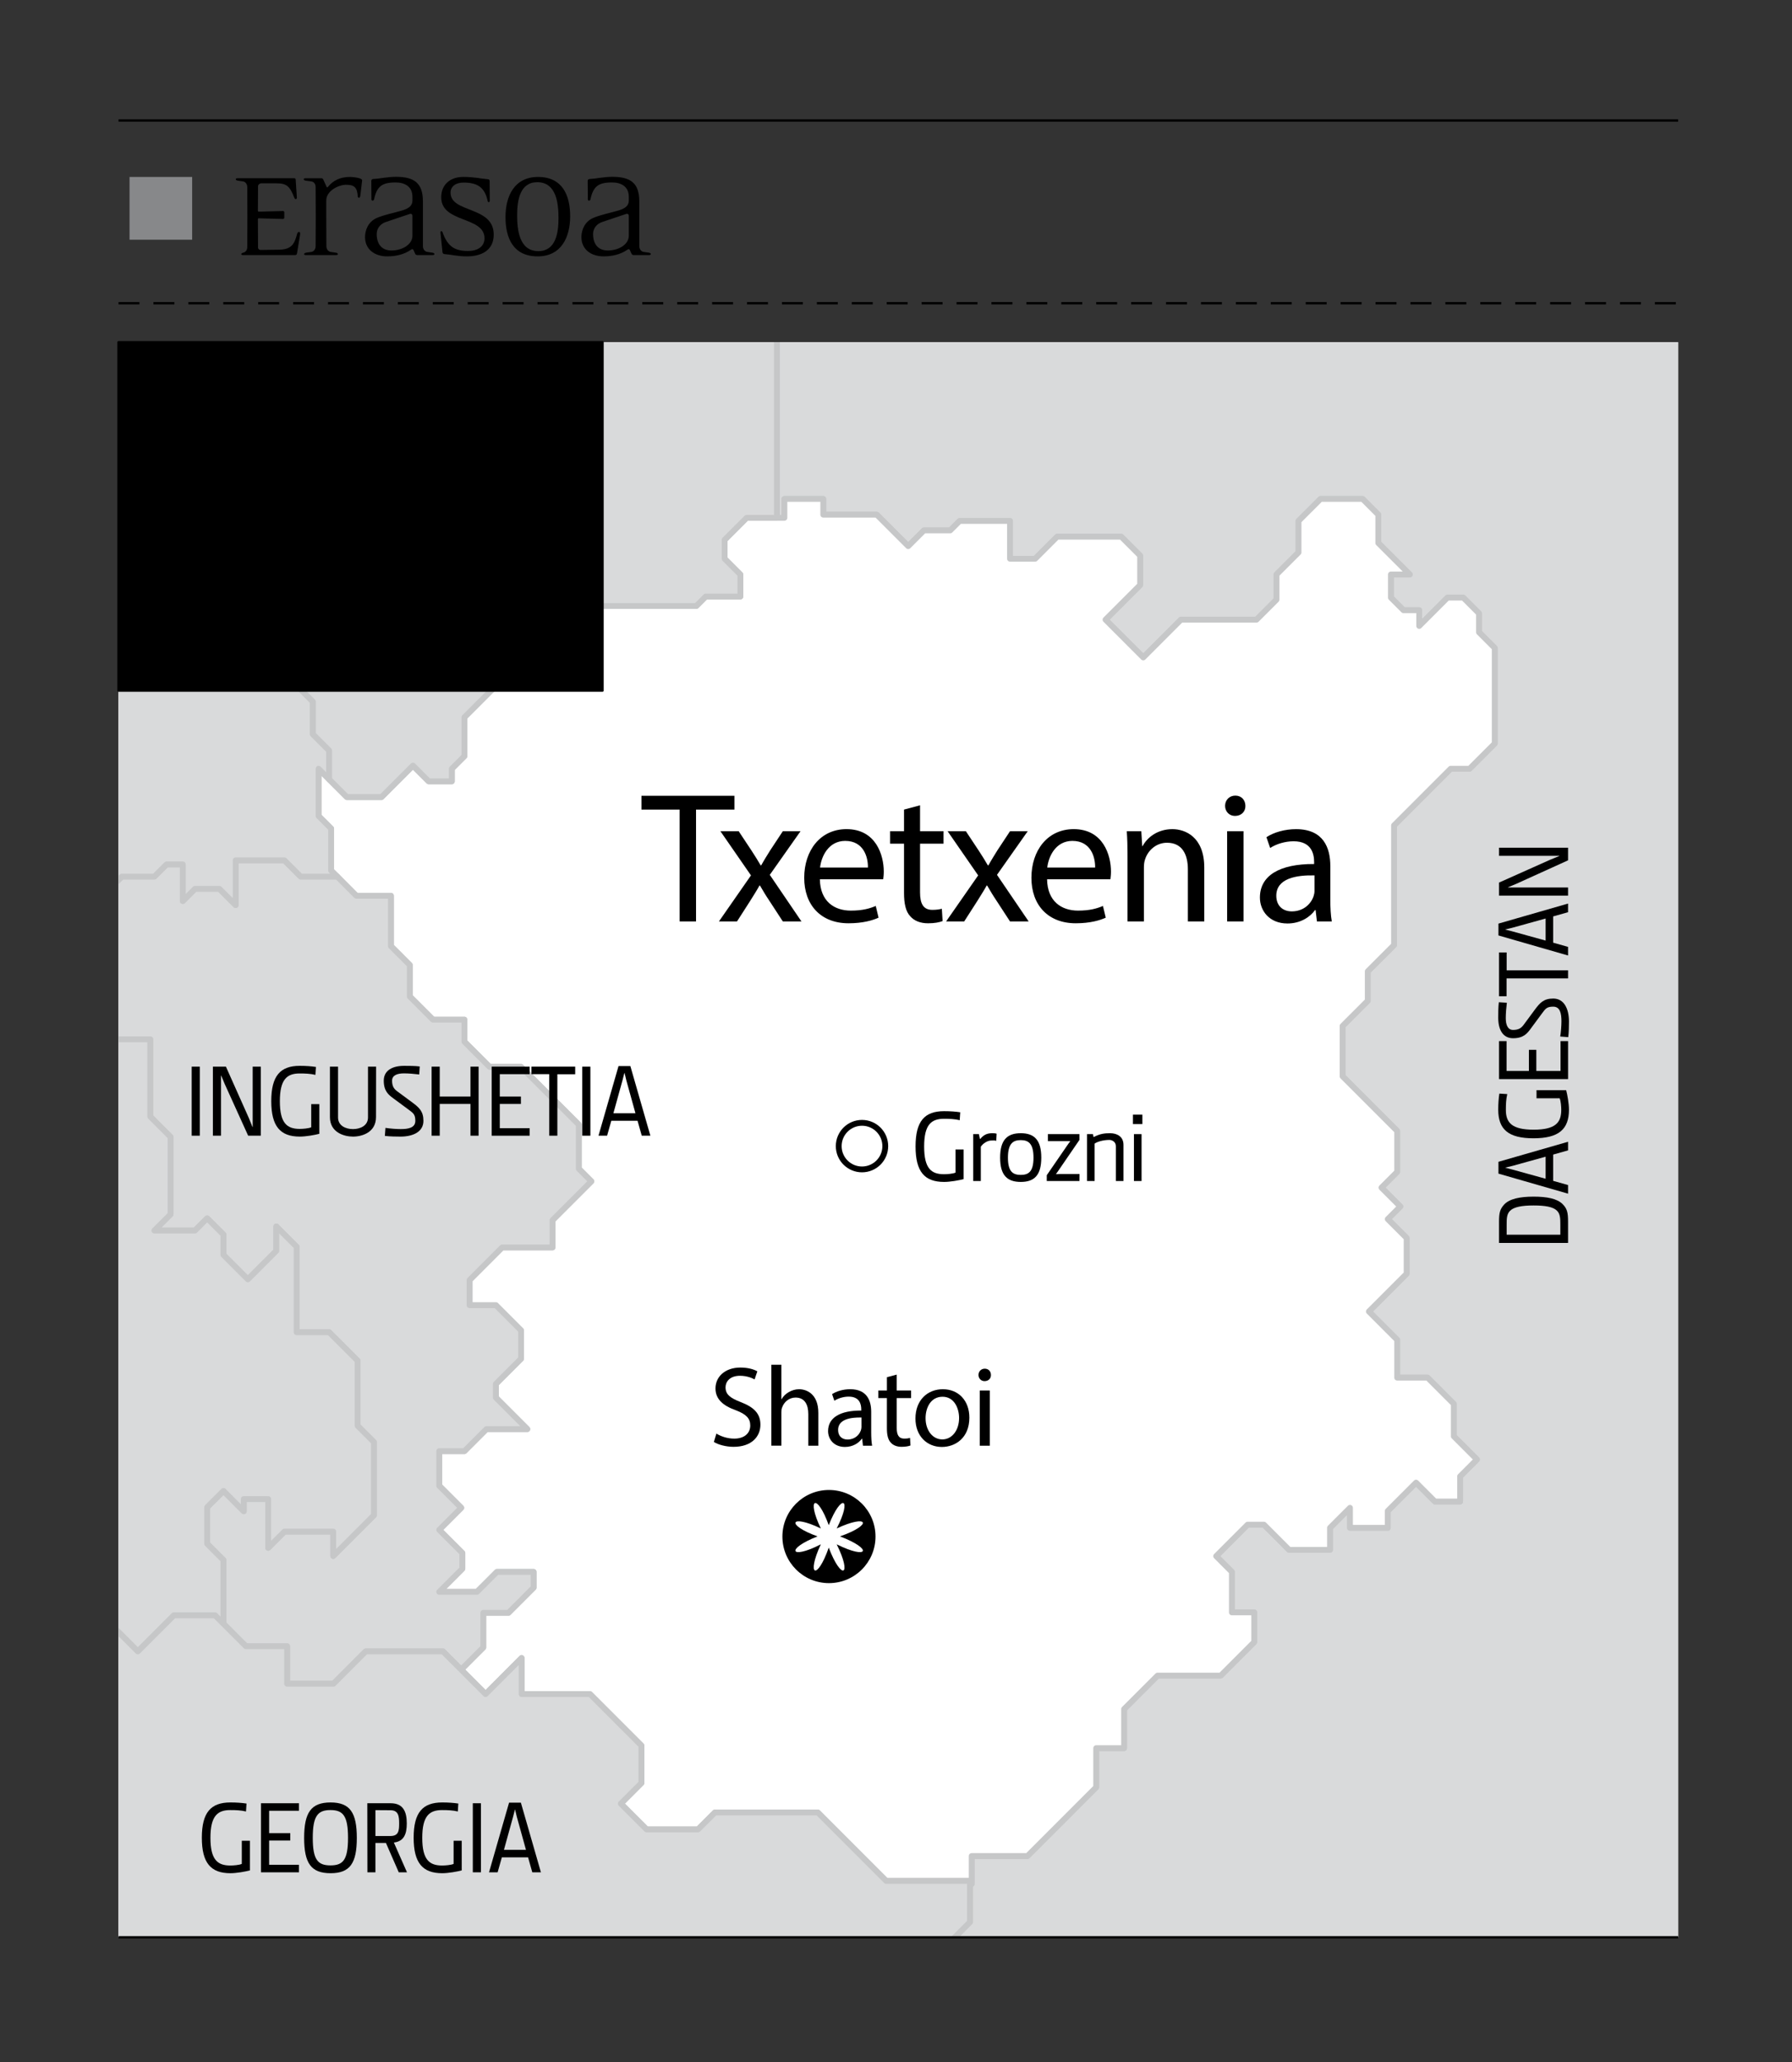 <?xml version="1.0" encoding="iso-8859-1"?>
<!-- Generator: Adobe Illustrator 15.1.0, SVG Export Plug-In . SVG Version: 6.00 Build 0)  -->
<!DOCTYPE svg PUBLIC "-//W3C//DTD SVG 1.1//EN" "http://www.w3.org/Graphics/SVG/1.1/DTD/svg11.dtd">
<svg version="1.1" xmlns="http://www.w3.org/2000/svg" xmlns:xlink="http://www.w3.org/1999/xlink" x="0px" y="0px"
	 width="153.962px" height="177.074px" viewBox="0 0 153.962 177.074" style="enable-background:new 0 0 153.962 177.074;"
	 xml:space="preserve">
<rect x="0" y="0" width="153.962" height="177.074" fill="#333333" stroke="none"/>
<g id="Fondo">
</g>
<g id="fondoa">
</g>
<g id="Gu&#xED;as">
</g>
<g id="Mapa">
</g>
<g id="Testuak">
</g>
<g id="Lehen_planoa">
	<g>
		<defs>
			<rect id="SVGID_1_" x="10.182" y="29.386" width="134" height="136.961"/>
		</defs>
		<use xlink:href="#SVGID_1_"  style="overflow:visible;fill-rule:evenodd;clip-rule:evenodd;fill:#FFFFFF;"/>
		<clipPath id="SVGID_2_">
			<use xlink:href="#SVGID_1_"  style="overflow:visible;"/>
		</clipPath>
		<g style="clip-path:url(#SVGID_2_);">
			
				<polygon style="fill-rule:evenodd;clip-rule:evenodd;fill:#D9DADB;stroke:#C6C7C8;stroke-width:0.5;stroke-linecap:round;stroke-linejoin:round;stroke-miterlimit:3.864;" points="
				81.445,169.588 81.445,166.936 83.336,165.043 83.336,161.506 83.482,161.766 83.482,159.369 88.276,159.369 94.181,153.463 
				94.181,150.107 96.578,150.107 96.578,146.752 99.454,143.876 104.88,143.876 107.756,141 107.756,138.449 105.838,138.449 
				105.838,134.972 104.487,133.62 107.191,130.916 108.592,130.916 110.754,133.079 114.269,133.079 114.269,131.188 
				115.986,129.471 115.986,131.188 119.23,131.188 119.23,129.74 121.663,127.308 123.285,128.93 125.448,128.93 125.448,126.768 
				126.894,125.32 124.907,123.334 124.907,120.549 122.65,118.292 120.041,118.292 120.041,115.048 117.608,112.615 
				120.852,109.371 120.852,106.303 119.23,104.681 120.311,103.6 118.689,101.977 120.041,100.625 120.041,97.111 115.35,92.421 
				115.35,88.096 117.513,85.933 117.513,83.405 119.77,81.148 119.77,70.875 124.636,66.009 126.258,66.009 128.421,63.846 
				128.421,55.642 127.07,54.29 127.07,52.668 125.718,51.316 124.366,51.316 121.933,53.749 121.933,52.397 120.582,52.397 
				119.5,51.316 119.5,49.329 121.123,49.329 118.418,46.626 118.418,44.193 117.067,42.841 113.458,42.841 111.566,44.733 
				111.566,47.437 109.673,49.329 109.673,51.492 107.957,53.208 101.469,53.208 98.225,56.453 94.981,53.208 97.955,50.235 
				97.955,47.707 96.333,46.085 90.831,46.085 88.939,47.978 86.776,47.978 86.776,44.733 82.451,44.733 81.639,45.545 
				79.382,45.545 78.031,46.896 75.328,44.193 70.732,44.193 70.732,42.841 67.393,42.841 67.393,44.463 66.748,44.463 
				66.748,28.202 64.959,28.202 64.959,26.415 63.172,28.202 61.027,28.202 59.955,27.13 45.463,27.13 45.463,24.984 46.894,23.554 
				49.848,23.554 52.708,20.694 57.357,20.694 57.357,17.024 59.596,14.784 59.596,9.516 61.836,7.275 55.211,7.275 52.708,9.778 
				49.491,9.778 49.491,7.275 52.708,4.058 52.708,1.555 51.279,0.125 53.067,-1.663 53.067,-3.903 57,-3.903 58.524,-2.378 
				60.669,-2.378 60.669,-5.69 75.066,-20.087 75.066,-27.332 71.491,-30.908 69.25,-30.908 69.25,-34.483 67.462,-36.271 
				63.53,-36.271 61.742,-38.059 59.145,-38.059 57,-35.913 55.211,-35.913 55.211,-33.41 51.994,-36.628 49.491,-36.628 
				49.491,-41.371 41.881,-49.729 186.175,-49.729 186.175,-47.342 183.032,-44.198 183.032,-40.356 179.189,-36.513 
				179.189,-31.623 177.442,-31.623 175.346,-33.719 168.36,-33.719 171.504,-30.575 171.504,-28.479 169.757,-26.732 
				162.421,-26.732 157.88,-22.191 160.674,-19.396 154.387,-19.396 154.387,-16.951 152.292,-16.951 148.099,-21.143 
				146.352,-19.396 146.352,-16.602 144.606,-14.855 142.161,-14.855 140.065,-12.759 140.065,-10.314 137.62,-10.314 
				137.62,-8.567 135.174,-8.567 135.174,-4.725 133.427,-2.978 131.332,-2.978 129.584,-1.231 134.126,-1.231 134.126,0.515 
				131.332,3.31 136.572,8.55 136.572,9.947 141.113,9.947 141.113,12.043 142.859,10.296 147.051,10.296 148.449,11.693 
				148.449,13.44 150.544,13.44 150.544,16.934 152.292,18.68 152.292,23.221 155.085,26.016 159.278,26.016 159.278,23.92 
				160.674,22.522 164.867,26.714 164.867,37.543 173.95,46.626 173.95,51.167 176.744,51.167 176.744,53.263 178.491,55.01 
				178.491,58.853 176.045,58.853 176.045,65.489 173.6,67.935 173.6,70.031 175.696,70.031 175.696,72.127 173.6,74.223 
				175.696,76.318 178.141,76.318 178.141,62.346 181.634,58.853 181.634,51.517 184.08,49.071 187.223,49.071 189.668,51.517 
				186.525,54.66 186.525,60.25 183.032,63.743 183.032,78.764 179.189,82.606 179.189,97.977 180.936,96.23 180.936,92.038 
				182.682,90.291 184.429,90.291 184.429,98.676 179.539,103.566 179.539,108.457 177.093,110.902 177.093,117.189 
				179.887,119.984 181.984,119.984 181.984,122.779 184.08,120.683 184.08,124.525 187.223,124.525 193.861,131.162 
				193.861,133.957 191.764,136.053 194.209,136.053 194.209,143.039 197.354,146.184 202.943,146.184 207.323,150.562 
				207.323,169.588 			"/>
			
				<polygon style="fill-rule:evenodd;clip-rule:evenodd;fill:#FFFFFF;stroke:#C6C7C8;stroke-width:0.5;stroke-linecap:round;stroke-linejoin:round;stroke-miterlimit:3.864;" points="
				83.482,161.766 83.336,161.506 76.138,161.506 70.266,155.634 61.422,155.634 59.972,157.083 55.55,157.083 53.339,154.872 
				55.108,153.104 55.108,149.885 50.686,145.463 44.814,145.463 44.814,142.367 41.719,145.463 39.619,143.363 41.522,141.46 
				41.522,138.486 43.684,138.486 45.847,136.323 45.847,134.972 42.698,134.972 40.981,136.688 37.737,136.688 39.724,134.701 
				39.724,133.35 37.737,131.363 39.629,129.471 37.737,127.578 37.737,124.604 39.9,124.604 41.792,122.712 45.306,122.712 
				42.603,120.009 42.603,118.833 44.766,116.67 44.766,114.236 42.603,112.074 40.346,112.074 40.346,109.912 43.144,107.113 
				47.469,107.113 47.469,104.775 50.808,101.437 49.726,100.355 49.726,96.57 44.766,91.609 42.063,91.609 39.9,89.447 
				39.9,87.555 37.197,87.555 35.209,85.568 35.209,82.864 33.587,81.242 33.587,76.917 30.614,76.917 28.451,74.754 28.451,71.146 
				27.37,70.064 27.37,66.009 29.803,68.442 32.777,68.442 35.48,65.739 36.832,67.09 38.819,67.09 38.819,66.009 39.9,64.928 
				39.9,61.589 42.333,59.156 42.333,54.02 41.251,52.938 41.251,44.463 42.874,44.463 44.225,45.815 47.834,45.815 49.726,47.707 
				49.726,52.033 59.824,52.033 60.634,51.222 63.608,51.222 63.608,49.329 62.256,47.978 62.256,46.355 64.149,44.463 
				67.393,44.463 67.393,42.841 70.732,42.841 70.732,44.193 75.328,44.193 78.031,46.896 79.382,45.545 81.639,45.545 
				82.451,44.733 86.776,44.733 86.776,47.978 88.939,47.978 90.831,46.085 96.333,46.085 97.955,47.707 97.955,50.235 
				94.981,53.208 98.225,56.453 101.469,53.208 107.957,53.208 109.673,51.492 109.673,49.329 111.566,47.437 111.566,44.733 
				113.458,42.841 117.067,42.841 118.418,44.193 118.418,46.626 121.123,49.329 119.5,49.329 119.5,51.316 120.582,52.397 
				121.933,52.397 121.933,53.749 124.366,51.316 125.718,51.316 127.07,52.668 127.07,54.29 128.421,55.642 128.421,63.846 
				126.258,66.009 124.636,66.009 119.77,70.875 119.77,81.148 117.513,83.405 117.513,85.933 115.35,88.096 115.35,92.421 
				120.041,97.111 120.041,100.625 118.689,101.977 120.311,103.6 119.23,104.681 120.852,106.303 120.852,109.371 117.608,112.615 
				120.041,115.048 120.041,118.292 122.65,118.292 124.907,120.549 124.907,123.334 126.894,125.32 125.448,126.768 
				125.448,128.93 123.285,128.93 121.663,127.308 119.23,129.74 119.23,131.188 115.986,131.188 115.986,129.471 114.269,131.188 
				114.269,133.079 110.754,133.079 108.592,130.916 107.191,130.916 104.487,133.62 105.838,134.972 105.838,138.449 
				107.756,138.449 107.756,141 104.88,143.876 99.454,143.876 96.578,146.752 96.578,150.107 94.181,150.107 94.181,153.463 
				88.276,159.369 83.482,159.369 			"/>
			
				<polygon style="fill-rule:evenodd;clip-rule:evenodd;fill:#D9DADB;stroke:#C6C7C8;stroke-width:0.5;stroke-linecap:round;stroke-linejoin:round;stroke-miterlimit:3.864;" points="
				19.199,139.428 19.199,133.957 17.801,132.56 17.801,129.416 19.199,128.019 20.945,129.766 20.945,128.717 23.042,128.717 
				23.042,132.909 24.438,131.512 28.63,131.512 28.63,133.607 32.124,130.114 32.124,123.826 30.726,122.43 30.726,116.84 
				28.281,114.395 25.486,114.395 25.486,107.059 23.74,105.312 23.74,107.408 21.294,109.854 19.199,107.758 19.199,106.012 
				17.801,104.613 16.753,105.662 13.26,105.662 14.657,104.265 14.657,97.627 12.911,95.881 12.911,89.244 8.718,89.244 
				8.718,77.017 10.465,75.271 13.26,75.271 14.308,74.223 15.706,74.223 15.706,77.367 16.753,76.318 18.849,76.318 20.247,77.716 
				20.247,73.873 24.438,73.873 25.835,75.271 28.979,75.271 30.614,76.917 33.587,76.917 33.587,81.242 35.209,82.864 
				35.209,85.568 37.197,87.555 39.9,87.555 39.9,89.447 42.063,91.609 44.766,91.609 49.726,96.57 49.726,100.355 50.808,101.437 
				47.469,104.775 47.469,107.113 43.144,107.113 40.346,109.912 40.346,112.074 42.603,112.074 44.766,114.236 44.766,116.67 
				42.603,118.833 42.603,120.009 45.306,122.712 41.792,122.712 39.9,124.604 37.737,124.604 37.737,127.578 39.629,129.471 
				37.737,131.363 39.724,133.35 39.724,134.701 37.737,136.688 40.981,136.688 42.698,134.972 45.847,134.972 45.847,136.323 
				43.684,138.486 41.522,138.486 41.522,141.46 39.619,143.363 38.058,141.802 31.424,141.802 28.649,144.578 24.668,144.578 
				24.668,141.359 21.131,141.359 			"/>
			
				<polygon style="fill-rule:evenodd;clip-rule:evenodd;fill:#D9DADB;stroke:#C6C7C8;stroke-width:0.5;stroke-linecap:round;stroke-linejoin:round;stroke-miterlimit:3.864;" points="
				-32.992,145.904 -32.55,146.348 -30.339,144.136 -30.339,140.918 -32.993,138.264 -37.415,138.264 -48.593,127.086 
				-52.064,127.086 -52.064,122.08 -49.269,122.08 -47.173,124.176 -43.331,124.176 -43.331,120.683 -41.584,118.936 
				-41.584,116.49 -39.488,114.395 -39.488,111.251 -36.694,108.457 -31.454,108.457 -33.549,106.36 -33.549,104.265 
				-31.454,102.168 -31.454,100.422 -33.201,100.422 -33.201,99.024 -30.755,96.579 -28.659,96.579 -28.659,99.374 -26.913,101.121 
				-20.974,101.121 -20.974,103.566 -18.179,103.566 -16.083,101.47 -16.083,96.929 -18.529,94.483 -18.529,91.689 -16.782,89.942 
				-13.638,89.942 -13.638,87.846 -12.241,86.449 -10.494,88.195 -10.494,90.291 -7.35,90.291 -3.159,86.1 -0.364,86.1 
				-0.364,88.545 2.78,85.401 2.78,81.908 5.575,79.113 3.829,77.367 4.876,76.318 4.876,69.332 3.479,67.935 -1.412,67.935 
				-3.857,65.489 -3.857,63.044 -2.459,61.647 -2.459,59.9 -0.713,58.154 3.479,58.154 4.876,56.756 8.02,56.756 9.417,58.154 
				14.657,58.154 16.404,56.407 16.404,54.66 17.801,54.66 21.294,58.154 21.993,57.455 24.089,57.455 26.883,60.25 26.883,63.044 
				28.281,64.441 28.281,66.92 27.37,66.009 27.37,70.064 28.451,71.146 28.451,74.754 28.979,75.271 25.835,75.271 24.438,73.873 
				20.247,73.873 20.247,77.716 18.849,76.318 16.753,76.318 15.706,77.367 15.706,74.223 14.308,74.223 13.26,75.271 
				10.465,75.271 8.718,77.017 8.718,89.244 12.911,89.244 12.911,95.881 14.657,97.627 14.657,104.265 13.26,105.662 
				16.753,105.662 17.801,104.613 19.199,106.012 19.199,107.758 21.294,109.854 23.74,107.408 23.74,105.312 25.486,107.059 
				25.486,114.395 28.281,114.395 30.726,116.84 30.726,122.43 32.124,123.826 32.124,130.114 28.63,133.607 28.63,131.512 
				24.438,131.512 23.042,132.909 23.042,128.717 20.945,128.717 20.945,129.766 19.199,128.019 17.801,129.416 17.801,132.56 
				19.199,133.957 19.199,139.428 18.477,138.706 14.94,138.706 11.844,141.802 9.51,139.468 7.299,139.468 4.204,142.563 
				1.427,139.787 -2.995,139.787 -2.995,146.789 -6.533,146.789 -8.322,148.578 -8.867,148.559 -12.404,148.559 -14.616,150.77 
				-17.269,150.77 -20.045,153.545 -23.14,153.545 -25.351,151.334 -29.774,151.334 -32.993,148.116 			"/>
			
				<polygon style="fill-rule:evenodd;clip-rule:evenodd;fill:#D9DADB;stroke:#C6C7C8;stroke-width:0.5;stroke-linecap:round;stroke-linejoin:round;stroke-miterlimit:3.864;" points="
				-109.604,94.436 -109.604,86.334 -105.577,82.307 -105.577,74.346 -107.364,72.558 -107.364,69.698 -103.074,69.698 
				-99.14,65.765 -94.755,65.765 -94.755,56.017 -91.18,52.441 -87.962,55.659 -83.671,55.659 -83.671,53.156 -80.001,49.486 
				-77.499,49.486 -75.353,51.632 -72.399,51.632 -70.253,49.486 -65.248,49.486 -65.248,48.056 -66.678,46.626 -66.678,44.48 
				-64.89,42.693 -63.723,42.693 -61.22,45.196 -61.22,46.983 -59.075,49.129 -59.075,54.229 -56.929,56.374 -55.5,54.944 
				-51.303,54.944 -51.303,53.514 -49.421,51.632 -46.109,54.944 -36.361,54.944 -34.215,57.089 -34.215,53.419 -32.785,51.989 
				-32.785,47.699 -29.831,47.699 -28.042,45.911 -28.042,43.766 -25.897,43.766 -23.394,46.269 -17.937,46.269 -17.937,44.838 
				-13.289,49.486 -10.428,49.486 -8.283,47.341 -3.183,47.341 -2.111,46.269 0.035,46.269 2.18,44.123 4.326,46.269 1.465,49.129 
				-0.585,49.129 -0.585,51.989 -2.826,54.229 -2.826,57.089 -1.237,58.678 -2.459,59.9 -2.459,61.647 -3.857,63.044 -3.857,65.489 
				-1.412,67.935 3.479,67.935 4.876,69.332 4.876,76.318 3.829,77.367 5.575,79.113 2.78,81.908 2.78,85.401 -0.364,88.545 
				-0.364,86.1 -3.159,86.1 -7.35,90.291 -10.494,90.291 -10.494,88.195 -12.241,86.449 -13.638,87.846 -13.638,89.942 
				-16.782,89.942 -18.529,91.689 -18.529,94.483 -16.083,96.929 -16.083,101.47 -18.179,103.566 -20.974,103.566 -20.974,101.121 
				-26.913,101.121 -28.659,99.374 -28.659,96.579 -30.755,96.579 -33.201,99.024 -33.201,100.422 -31.454,100.422 -31.454,102.168 
				-33.549,104.265 -33.549,106.36 -31.454,108.457 -36.694,108.457 -39.488,111.251 -39.488,114.395 -41.584,116.49 
				-41.584,118.936 -43.331,120.683 -43.331,124.176 -47.173,124.176 -49.269,122.08 -52.064,122.08 -52.064,127.086 
				-58.886,127.086 -64.758,121.214 -69.181,121.214 -79.917,110.478 -79.917,106.939 -82.57,104.287 -85.223,106.939 
				-89.646,102.518 -97.851,102.518 -100.063,104.729 -103.158,104.729 -108.907,98.98 -108.907,94.436 			"/>
			
				<polygon style="fill-rule:evenodd;clip-rule:evenodd;fill:#D9DADB;stroke:#C6C7C8;stroke-width:0.5;stroke-linecap:round;stroke-linejoin:round;stroke-miterlimit:3.864;" points="
				66.748,44.463 64.149,44.463 62.256,46.355 62.256,47.978 63.608,49.329 63.608,51.222 60.634,51.222 59.824,52.033 
				49.726,52.033 49.726,47.707 47.834,45.815 44.225,45.815 42.874,44.463 41.251,44.463 41.251,52.938 42.333,54.02 
				42.333,59.156 39.9,61.589 39.9,64.928 38.819,66.009 38.819,67.09 36.832,67.09 35.48,65.739 32.777,68.442 29.803,68.442 
				28.281,66.92 28.281,64.441 26.883,63.044 26.883,60.25 24.089,57.455 21.993,57.455 21.294,58.154 17.801,54.66 16.404,54.66 
				16.404,56.407 14.657,58.154 9.417,58.154 8.02,56.756 4.876,56.756 3.479,58.154 -0.713,58.154 -1.237,58.678 -2.826,57.089 
				-2.826,54.229 -0.585,51.989 -0.585,49.129 1.465,49.129 4.326,46.269 2.18,44.123 0.035,46.269 -2.111,46.269 -3.183,47.341 
				-8.283,47.341 -10.428,49.486 -13.289,49.486 -17.937,44.838 -17.937,46.269 -23.394,46.269 -25.897,43.766 -28.042,43.766 
				-28.042,45.911 -29.831,47.699 -32.785,47.699 -32.785,51.989 -34.215,53.419 -34.215,57.089 -36.361,54.944 -46.109,54.944 
				-49.421,51.632 -51.303,53.514 -51.303,54.944 -55.5,54.944 -56.929,56.374 -59.075,54.229 -59.075,49.129 -61.22,46.983 
				-61.22,45.196 -63.723,42.693 -64.89,42.693 -66.678,44.48 -66.678,46.626 -65.248,48.056 -65.248,49.486 -70.253,49.486 
				-72.399,51.632 -75.353,51.632 -77.499,49.486 -80.001,49.486 -83.671,53.156 -83.671,55.659 -87.962,55.659 -91.18,52.441 
				-94.755,56.017 -94.755,65.765 -99.14,65.765 -103.074,69.698 -107.364,69.698 -107.364,72.558 -105.577,74.346 -105.577,82.307 
				-109.604,86.334 -109.604,94.436 -111.241,94.436 -111.241,97.211 -113.894,99.865 -133.597,99.865 -135.809,97.653 
				-145.661,97.653 -148.756,100.749 -152.293,97.211 -155.512,97.211 -161.704,91.021 -168.902,91.021 -168.902,88.687 
				-172.881,88.687 -172.881,86.033 -187.721,86.033 -187.721,82.372 -192.143,82.372 -195.239,79.277 -195.239,76.624 
				-201.995,76.624 -205.213,73.405 -205.213,70.31 -205.72,70.31 -203.679,68.268 -203.679,53.156 -200.46,49.938 -200.46,44.48 
				-197.506,41.526 -192.858,41.526 -190.712,39.381 -190.712,26.415 -187.495,29.632 -183.467,29.632 -182.038,31.062 
				-182.038,28.56 -180.25,26.772 -178.104,26.772 -178.104,30.084 -175.958,32.229 -173.719,29.99 -168.976,34.732 
				-173.719,39.475 -162.183,39.475 -159.585,36.878 -159.585,34.018 -158.25,32.682 -156.2,34.732 -156.2,30.084 -151.005,30.084 
				-148.502,27.582 -148.502,18.906 -146.357,16.761 -150.742,12.376 -153.245,12.376 -146.714,5.846 -144.211,5.846 
				-144.211,1.555 -146.357,-0.59 -149.575,-0.59 -149.575,-3.903 -153.602,-3.903 -153.602,-5.69 -156.105,-8.193 -155.033,-8.193 
				-155.033,-10.696 -159.323,-10.696 -160.753,-12.126 -160.753,-16.511 -154.675,-16.511 -154.675,-19.372 -152.078,-21.969 
				-148.86,-21.969 -148.86,-24.377 -152.385,-27.903 -152.385,-30.56 -150.086,-30.56 -150.086,-36.405 -154.888,-41.207 
				-154.888,-49.729 41.881,-49.729 49.491,-41.371 49.491,-36.628 51.994,-36.628 55.211,-33.41 55.211,-35.913 57,-35.913 
				59.145,-38.059 61.742,-38.059 63.53,-36.271 67.462,-36.271 69.25,-34.483 69.25,-30.908 71.491,-30.908 75.066,-27.332 
				75.066,-20.087 60.669,-5.69 60.669,-2.378 58.524,-2.378 57,-3.903 53.067,-3.903 53.067,-1.663 51.279,0.125 52.708,1.555 
				52.708,4.058 49.491,7.275 49.491,9.778 52.708,9.778 55.211,7.275 61.836,7.275 59.596,9.516 59.596,14.784 57.357,17.024 
				57.357,20.694 52.708,20.694 49.848,23.554 46.894,23.554 45.463,24.984 45.463,27.13 59.955,27.13 61.027,28.202 63.172,28.202 
				64.959,26.415 64.959,28.202 66.748,28.202 			"/>
			
				<polygon style="fill:#D9DADB;stroke:#C6C7C8;stroke-width:0.5;stroke-linecap:round;stroke-linejoin:round;stroke-miterlimit:3.864;" points="
				-159.306,169.588 -159.306,165.396 -162.799,161.903 -162.799,143.738 -166.292,140.245 -166.292,134.656 -173.978,134.656 
				-178.169,130.464 -183.06,130.464 -183.06,119.285 -190.047,112.299 -193.541,112.299 -198.431,107.408 -208.212,107.408 
				-211.006,104.613 -220.089,104.613 -228.472,96.23 -231.966,96.23 -228.472,92.736 -228.472,87.846 -234.062,87.846 
				-237.555,84.353 -244.542,84.353 -244.498,80.284 -241.721,77.508 -241.721,71.194 -238.625,71.194 -236.415,68.982 
				-224.351,68.982 -219.806,73.528 -211.404,73.528 -208.186,70.31 -205.213,70.31 -205.213,73.405 -201.995,76.624 
				-195.239,76.624 -195.239,79.277 -192.143,82.372 -187.721,82.372 -187.721,86.033 -172.881,86.033 -172.881,88.687 
				-168.902,88.687 -168.902,91.021 -161.704,91.021 -155.512,97.211 -152.293,97.211 -148.756,100.749 -145.661,97.653 
				-135.809,97.653 -133.597,99.865 -113.894,99.865 -111.241,97.211 -111.241,94.436 -108.907,94.436 -108.907,98.98 
				-103.158,104.729 -100.063,104.729 -97.851,102.518 -89.646,102.518 -85.223,106.939 -82.57,104.287 -79.917,106.939 
				-79.917,110.478 -69.181,121.214 -64.758,121.214 -58.886,127.086 -48.593,127.086 -37.415,138.264 -32.993,138.264 
				-30.339,140.918 -30.339,144.136 -32.55,146.348 -32.992,145.904 -32.993,148.116 -29.774,151.334 -25.351,151.334 
				-23.14,153.545 -20.045,153.545 -17.269,150.77 -14.616,150.77 -12.404,148.559 -8.867,148.559 -8.322,148.578 -6.533,146.789 
				-2.995,146.789 -2.995,139.787 1.427,139.787 4.204,142.563 7.299,139.468 9.51,139.468 11.844,141.802 14.94,138.706 
				18.477,138.706 21.131,141.359 24.668,141.359 24.668,144.578 28.649,144.578 31.424,141.802 38.058,141.802 41.719,145.463 
				44.814,142.367 44.814,145.463 50.686,145.463 55.108,149.885 55.108,153.104 53.339,154.872 55.55,157.083 59.972,157.083 
				61.422,155.634 70.266,155.634 76.138,161.506 83.336,161.506 83.336,165.043 81.445,166.936 81.445,169.588 			"/>
		</g>
	</g>
</g>
<g id="basea">
</g>
<g id="itzala">
	<g>
		<rect x="78.229" y="94.444" style="fill-rule:evenodd;clip-rule:evenodd;fill:none;" width="21.465" height="9.6"/>
		<path d="M82.792,101.246c-0.389,0.104-1.145,0.242-1.68,0.242c-1.678,0-2.451-0.879-2.451-3.047c0-2.169,0.773-3.029,2.451-3.029
			c0.535,0,0.982,0.034,1.387,0.094l-0.043,0.681c-0.439-0.104-0.879-0.12-1.352-0.12c-1.084,0-1.705,0.49-1.705,2.383
			c0,1.894,0.621,2.376,1.705,2.376c0.268,0,0.758-0.034,0.99-0.138v-1.988h0.697V101.246z"/>
		<path d="M85.594,97.959c-0.139-0.051-0.328-0.025-0.439-0.025c-0.318,0-0.705,0.25-0.887,0.533v2.943h-0.654v-4.027h0.49
			l0.086,0.413h0.027c0.266-0.302,0.523-0.491,1.014-0.491c0.139,0,0.275,0,0.396,0.043L85.594,97.959z"/>
		<path d="M87.7,101.488c-1.17,0-1.773-0.577-1.773-2.084c0-1.514,0.604-2.1,1.773-2.1c1.162,0,1.764,0.586,1.764,2.1
			C89.463,100.92,88.862,101.488,87.7,101.488z M87.7,97.898c-0.662,0-1.102,0.293-1.102,1.506c0,1.214,0.439,1.48,1.102,1.48
			s1.094-0.267,1.094-1.48C88.793,98.191,88.362,97.898,87.7,97.898z"/>
		<path d="M92.741,101.41h-2.807v-0.499l1.852-2.694l0.164-0.223l-0.018-0.01H90.03v-0.602h2.711v0.499l-1.834,2.677l-0.18,0.258
			l0.008,0.009l0.258-0.018h1.756L92.741,101.41z"/>
		<path d="M96.524,101.41H95.87v-2.995c0-0.378-0.336-0.533-0.551-0.533c-0.533,0-1.059,0.155-1.273,0.318v3.21h-0.654v-4.027h0.508
			l0.053,0.24l0.016,0.01c0.578-0.302,0.973-0.328,1.42-0.328c0.525,0,1.137,0.25,1.137,0.998V101.41z"/>
		<path d="M97.338,96.521v-0.809h0.809v0.809H97.338z M97.424,101.41v-4.027h0.654v4.027H97.424z"/>
	</g>
	<g>
		<rect x="16.91" y="153.802" style="fill-rule:evenodd;clip-rule:evenodd;fill:none;" width="30.805" height="9.601"/>
		<path d="M21.472,160.604c-0.388,0.104-1.145,0.242-1.679,0.242c-1.678,0-2.452-0.879-2.452-3.047c0-2.169,0.774-3.029,2.452-3.029
			c0.534,0,0.981,0.034,1.386,0.094l-0.043,0.681c-0.438-0.104-0.878-0.12-1.352-0.12c-1.084,0-1.704,0.49-1.704,2.383
			c0,1.894,0.62,2.376,1.704,2.376c0.268,0,0.758-0.034,0.99-0.138v-1.988h0.697V160.604z"/>
		<path d="M22.424,160.768v-5.93h3.262v0.646h-2.564v1.919h1.815v0.637h-1.815v2.083h2.564v0.646H22.424z"/>
		<path d="M28.402,160.846c-1.678,0-2.271-0.861-2.271-3.029c0-2.178,0.594-3.047,2.271-3.047c1.67,0,2.255,0.877,2.255,3.047
			C30.657,159.984,30.072,160.846,28.402,160.846z M28.394,155.424c-1.084,0-1.522,0.49-1.522,2.383
			c0,1.894,0.438,2.367,1.522,2.367c1.076,0,1.507-0.465,1.507-2.367C29.9,155.914,29.47,155.424,28.394,155.424z"/>
		<path d="M34.26,160.768l-1.102-2.521h-0.903v2.521h-0.688l-0.009-5.93h2.014c1.076,0,1.377,0.74,1.377,1.73
			c0,0.912-0.241,1.54-1.102,1.643v0.018l1.119,2.539H34.26z M33.554,155.44l-1.299-0.009v2.221h1.291
			c0.714,0,0.748-0.482,0.748-1.084C34.294,155.975,34.242,155.44,33.554,155.44z"/>
		<path d="M39.67,160.604c-0.388,0.104-1.145,0.242-1.679,0.242c-1.678,0-2.452-0.879-2.452-3.047c0-2.169,0.774-3.029,2.452-3.029
			c0.534,0,0.981,0.034,1.386,0.094l-0.043,0.681c-0.439-0.104-0.878-0.12-1.352-0.12c-1.084,0-1.703,0.49-1.703,2.383
			c0,1.894,0.619,2.376,1.703,2.376c0.268,0,0.758-0.034,0.99-0.138v-1.988h0.697V160.604z"/>
		<path d="M40.622,160.768v-5.93h0.697v5.93H40.622z"/>
		<path d="M45.732,160.768l-0.361-1.282h-2.255l-0.361,1.282h-0.74l1.722-5.98h1.016l1.721,5.98H45.732z M44.398,155.982
			l-0.146-0.611h-0.009l-0.155,0.604l-0.792,2.865h1.894L44.398,155.982z"/>
	</g>
	<g>
		<rect x="15.823" y="90.553" style="fill-rule:evenodd;clip-rule:evenodd;fill:none;" width="41.286" height="9.6"/>
		<path d="M16.469,97.519v-5.93h0.697v5.93H16.469z"/>
		<path d="M21.321,97.519l-2.014-4.44l-0.302-0.723h-0.017v5.163h-0.697v-5.93h1.119l1.971,4.415l0.31,0.766h0.018v-5.181h0.696
			v5.93H21.321z"/>
		<path d="M27.437,97.355c-0.388,0.104-1.145,0.24-1.679,0.24c-1.678,0-2.452-0.877-2.452-3.047c0-2.168,0.774-3.029,2.452-3.029
			c0.534,0,0.981,0.035,1.386,0.096l-0.043,0.68c-0.438-0.104-0.878-0.121-1.352-0.121c-1.084,0-1.704,0.49-1.704,2.385
			c0,1.893,0.62,2.375,1.704,2.375c0.268,0,0.758-0.035,0.99-0.139v-1.987h0.697V97.355z"/>
		<path d="M32.305,95.918c0,1.316-1.196,1.678-1.971,1.678c-0.783,0-1.988-0.361-1.988-1.678v-4.329h0.697v4.363
			c0,0.706,0.653,0.999,1.282,0.999c0.628,0,1.291-0.293,1.291-0.999v-4.363h0.696L32.305,95.918z"/>
		<path d="M34.409,97.596c-0.327,0-0.947-0.008-1.343-0.061l0.052-0.688c0.387,0.061,0.938,0.104,1.308,0.104
			c0.646,0,1.257-0.104,1.257-0.707c0-0.576-0.189-0.67-0.611-0.988l-1.248-0.922c-0.438-0.318-0.852-0.637-0.852-1.54
			c0-0.886,0.749-1.274,1.756-1.274c0.318,0,0.938,0,1.334,0.053l-0.043,0.688c-0.396-0.051-0.938-0.094-1.309-0.094
			c-0.56,0-1.024,0.154-1.024,0.628s0.164,0.706,0.431,0.903l1.316,0.973c0.603,0.447,0.947,0.774,0.947,1.574
			C36.38,97.191,35.476,97.596,34.409,97.596z"/>
		<path d="M40.422,97.519v-2.728H37.78v2.728h-0.697v-5.93h0.697v2.565h2.642v-2.565h0.697v5.93H40.422z"/>
		<path d="M42.243,97.519v-5.93h3.262v0.646H42.94v1.92h1.815v0.637H42.94v2.082h2.564v0.646H42.243z"/>
		<path d="M47.886,92.243v5.275h-0.696v-5.284h-1.532v-0.646h3.761v0.654H47.886z"/>
		<path d="M50.026,97.519v-5.93h0.697v5.93H50.026z"/>
		<path d="M55.137,97.519l-0.361-1.282h-2.255l-0.361,1.282h-0.74l1.722-5.981h1.016l1.721,5.981H55.137z M53.803,92.734
			l-0.146-0.611h-0.009l-0.155,0.602l-0.792,2.866h1.894L53.803,92.734z"/>
	</g>
	<g>
		<rect x="127.756" y="71.12" style="fill-rule:evenodd;clip-rule:evenodd;fill:none;" width="9.6" height="36.253"/>
		<path d="M134.241,103.38c0.404,0.396,0.481,0.74,0.481,1.523v1.824h-5.93v-1.824c0-0.74,0.069-1.067,0.438-1.472
			c0.457-0.49,1.334-0.68,2.539-0.68C132.923,102.752,133.776,102.924,134.241,103.38z M129.739,103.965
			c-0.292,0.284-0.292,0.706-0.292,1.205v0.852h4.612v-0.852c0-0.508,0-0.93-0.292-1.214c-0.327-0.326-0.999-0.447-2.005-0.447
			C130.747,103.509,130.067,103.638,129.739,103.965z"/>
		<path d="M134.722,98.779l-1.282,0.361v2.255l1.282,0.361v0.74l-5.981-1.722V99.76l5.981-1.721V98.779z M129.937,100.113
			l-0.61,0.146v0.009l0.602,0.155l2.866,0.792v-1.894L129.937,100.113z"/>
		<path d="M134.559,93.61c0.104,0.388,0.24,1.145,0.24,1.679c0,1.678-0.877,2.452-3.047,2.452c-2.168,0-3.029-0.774-3.029-2.452
			c0-0.534,0.035-0.981,0.096-1.386l0.68,0.043c-0.104,0.438-0.121,0.878-0.121,1.352c0,1.084,0.491,1.704,2.385,1.704
			c1.893,0,2.375-0.62,2.375-1.704c0-0.268-0.035-0.758-0.138-0.99h-1.988V93.61H134.559z"/>
		<path d="M134.722,92.658h-5.93v-3.262h0.646v2.564h1.92v-1.815h0.637v1.815h2.082v-2.564h0.646V92.658z"/>
		<path d="M134.799,87.712c0,0.327-0.008,0.947-0.061,1.343l-0.688-0.052c0.061-0.387,0.104-0.938,0.104-1.308
			c0-0.646-0.104-1.257-0.706-1.257c-0.577,0-0.671,0.189-0.989,0.611l-0.922,1.248c-0.318,0.438-0.637,0.852-1.54,0.852
			c-0.887,0-1.274-0.749-1.274-1.756c0-0.318,0-0.938,0.053-1.334l0.688,0.043c-0.051,0.396-0.094,0.938-0.094,1.309
			c0,0.56,0.154,1.024,0.628,1.024s0.706-0.164,0.903-0.431l0.973-1.316c0.447-0.603,0.774-0.947,1.575-0.947
			C134.395,85.741,134.799,86.646,134.799,87.712z"/>
		<path d="M129.447,83.317h5.275v0.696h-5.284v1.532h-0.646v-3.761h0.654V83.317z"/>
		<path d="M134.722,78.328l-1.282,0.361v2.255l1.282,0.361v0.74l-5.981-1.722v-1.016l5.981-1.721V78.328z M129.937,79.662
			l-0.61,0.146v0.009l0.602,0.155l2.866,0.792V78.87L129.937,79.662z"/>
		<path d="M134.722,73.873l-4.44,2.014l-0.723,0.302v0.017h5.163v0.697h-5.93v-1.119l4.415-1.971l0.766-0.31v-0.017h-5.181v-0.697
			h5.93V73.873z"/>
	</g>
	<g>
		<rect x="60.923" y="116.297" style="fill-rule:evenodd;clip-rule:evenodd;fill:none;" width="24.916" height="10.8"/>
		<path d="M61.55,123.098c0.382,0.236,0.94,0.432,1.528,0.432c0.872,0,1.381-0.461,1.381-1.127c0-0.617-0.353-0.969-1.244-1.312
			c-1.077-0.382-1.743-0.939-1.743-1.871c0-1.028,0.852-1.793,2.136-1.793c0.676,0,1.165,0.157,1.459,0.324l-0.235,0.695
			c-0.215-0.117-0.656-0.313-1.254-0.313c-0.9,0-1.243,0.538-1.243,0.989c0,0.617,0.401,0.921,1.312,1.273
			c1.116,0.432,1.685,0.97,1.685,1.939c0,1.02-0.754,1.9-2.312,1.9c-0.637,0-1.333-0.186-1.686-0.421L61.55,123.098z"/>
		<path d="M66.272,117.182h0.862v2.958h0.02c0.138-0.245,0.353-0.46,0.617-0.606c0.255-0.147,0.559-0.246,0.882-0.246
			c0.637,0,1.655,0.393,1.655,2.028v2.821h-0.862v-2.723c0-0.765-0.284-1.411-1.097-1.411c-0.559,0-0.999,0.392-1.156,0.862
			c-0.049,0.117-0.059,0.244-0.059,0.411v2.86h-0.862V117.182z"/>
		<path d="M74.142,124.137l-0.069-0.598h-0.029c-0.264,0.373-0.773,0.705-1.449,0.705c-0.96,0-1.45-0.676-1.45-1.361
			c0-1.146,1.019-1.773,2.851-1.764v-0.098c0-0.392-0.107-1.098-1.077-1.098c-0.441,0-0.901,0.138-1.234,0.354l-0.196-0.568
			c0.392-0.255,0.96-0.422,1.558-0.422c1.45,0,1.803,0.99,1.803,1.939V123c0,0.412,0.02,0.813,0.078,1.137H74.142z M74.014,121.717
			c-0.94-0.02-2.008,0.147-2.008,1.068c0,0.559,0.372,0.822,0.812,0.822c0.617,0,1.01-0.392,1.146-0.793
			c0.029-0.088,0.049-0.187,0.049-0.274V121.717z"/>
		<path d="M77.043,118.033v1.362h1.234v0.656h-1.234v2.557c0,0.588,0.166,0.921,0.646,0.921c0.225,0,0.391-0.029,0.498-0.059
			l0.039,0.646c-0.166,0.068-0.43,0.117-0.764,0.117c-0.4,0-0.724-0.127-0.93-0.362c-0.245-0.255-0.333-0.676-0.333-1.234v-2.586
			h-0.734v-0.656H76.2v-1.137L77.043,118.033z"/>
		<path d="M83.284,121.727c0,1.754-1.215,2.518-2.361,2.518c-1.283,0-2.271-0.939-2.271-2.439c0-1.586,1.039-2.518,2.352-2.518
			C82.364,119.287,83.284,120.277,83.284,121.727z M79.522,121.775c0,1.039,0.598,1.822,1.441,1.822
			c0.822,0,1.439-0.773,1.439-1.842c0-0.803-0.402-1.822-1.42-1.822C79.963,119.934,79.522,120.875,79.522,121.775z"/>
		<path d="M85.137,118.062c0.01,0.295-0.205,0.529-0.549,0.529c-0.303,0-0.52-0.234-0.52-0.529c0-0.303,0.227-0.538,0.539-0.538
			C84.932,117.524,85.137,117.76,85.137,118.062z M84.176,124.137v-4.741h0.863v4.741H84.176z"/>
	</g>
	<g>
		<rect x="55.127" y="66.32" style="fill-rule:evenodd;clip-rule:evenodd;fill:none;" width="61.999" height="19.999"/>
		<path d="M58.393,69.516h-3.281v-1.185h7.987v1.185h-3.298v9.604h-1.408V69.516z"/>
		<path d="M63.464,71.373l1.104,1.665c0.289,0.432,0.528,0.833,0.785,1.265H65.4c0.256-0.464,0.512-0.864,0.769-1.281l1.088-1.648
			h1.521l-2.641,3.746l2.721,4.001h-1.601l-1.137-1.745c-0.304-0.448-0.56-0.88-0.832-1.345h-0.032
			c-0.256,0.464-0.528,0.88-0.816,1.345l-1.12,1.745h-1.553l2.753-3.954l-2.625-3.793H63.464z"/>
		<path d="M70.44,75.502c0.031,1.905,1.248,2.689,2.656,2.689c1.009,0,1.617-0.176,2.146-0.4l0.24,1.008
			c-0.496,0.224-1.345,0.48-2.577,0.48c-2.385,0-3.81-1.569-3.81-3.906s1.376-4.178,3.634-4.178c2.528,0,3.201,2.225,3.201,3.649
			c0,0.288-0.032,0.512-0.049,0.656H70.44z M74.569,74.494c0.017-0.896-0.368-2.289-1.952-2.289c-1.425,0-2.049,1.313-2.161,2.289
			H74.569z"/>
		<path d="M79.047,69.148v2.225h2.018v1.072h-2.018v4.178c0,0.96,0.273,1.505,1.057,1.505c0.369,0,0.641-0.048,0.816-0.096
			l0.064,1.056c-0.271,0.112-0.705,0.192-1.248,0.192c-0.656,0-1.186-0.208-1.521-0.592c-0.4-0.416-0.545-1.104-0.545-2.017v-4.226
			h-1.2v-1.072h1.2v-1.857L79.047,69.148z"/>
		<path d="M82.983,71.373l1.104,1.665c0.289,0.432,0.529,0.833,0.785,1.265h0.049c0.256-0.464,0.512-0.864,0.768-1.281l1.088-1.648
			h1.521l-2.641,3.746l2.721,4.001h-1.602l-1.137-1.745c-0.303-0.448-0.559-0.88-0.832-1.345h-0.031
			c-0.256,0.464-0.529,0.88-0.816,1.345l-1.121,1.745h-1.553l2.754-3.954l-2.625-3.793H82.983z"/>
		<path d="M89.961,75.502c0.031,1.905,1.248,2.689,2.656,2.689c1.008,0,1.617-0.176,2.145-0.4l0.24,1.008
			c-0.496,0.224-1.344,0.48-2.576,0.48c-2.385,0-3.811-1.569-3.811-3.906s1.377-4.178,3.635-4.178c2.527,0,3.201,2.225,3.201,3.649
			c0,0.288-0.033,0.512-0.049,0.656H89.961z M94.09,74.494c0.016-0.896-0.369-2.289-1.953-2.289c-1.424,0-2.049,1.313-2.16,2.289
			H94.09z"/>
		<path d="M96.872,73.47c0-0.8-0.016-1.457-0.064-2.097h1.248l0.08,1.28h0.033c0.385-0.736,1.279-1.457,2.561-1.457
			c1.072,0,2.736,0.641,2.736,3.297v4.626h-1.408v-4.466c0-1.249-0.463-2.289-1.793-2.289c-0.928,0-1.648,0.656-1.889,1.441
			c-0.062,0.176-0.096,0.416-0.096,0.656v4.658h-1.408V73.47z"/>
		<path d="M106.999,69.196c0.016,0.48-0.336,0.864-0.896,0.864c-0.496,0-0.848-0.384-0.848-0.864c0-0.497,0.367-0.88,0.881-0.88
			C106.663,68.316,106.999,68.7,106.999,69.196z M105.43,79.12v-7.747h1.408v7.747H105.43z"/>
		<path d="M113.145,79.12l-0.113-0.977h-0.047c-0.432,0.608-1.266,1.153-2.369,1.153c-1.568,0-2.369-1.104-2.369-2.225
			c0-1.873,1.664-2.897,4.658-2.881v-0.16c0-0.641-0.176-1.793-1.762-1.793c-0.719,0-1.473,0.224-2.016,0.576l-0.32-0.928
			c0.641-0.416,1.568-0.688,2.545-0.688c2.369,0,2.945,1.617,2.945,3.169v2.897c0,0.672,0.031,1.329,0.127,1.857H113.145z
			 M112.936,75.167c-1.535-0.032-3.281,0.24-3.281,1.745c0,0.913,0.609,1.345,1.328,1.345c1.01,0,1.65-0.64,1.873-1.296
			c0.049-0.144,0.08-0.304,0.08-0.448V75.167z"/>
	</g>
</g>
<g id="taula">
	
		<circle style="fill-rule:evenodd;clip-rule:evenodd;fill:#FFFFFF;stroke:#000000;stroke-width:0.5;stroke-linecap:round;stroke-linejoin:round;stroke-miterlimit:3.864;" cx="74.06" cy="98.413" r="2"/>
</g>
<g id="datoak">
</g>
<g id="Kokapena">
	<g>
		<g>
			<defs>
				<rect id="SVGID_3_" x="10.182" y="29.386" width="41.585" height="29.913"/>
			</defs>
			<defs>
				<rect id="SVGID_4_" x="10.182" y="29.386" width="41.585" height="29.913"/>
			</defs>
			<defs>
				<rect id="SVGID_5_" x="10.182" y="29.386" width="41.585" height="29.913"/>
			</defs>
			<use xlink:href="#SVGID_3_"  style="overflow:visible;fill-rule:evenodd;clip-rule:evenodd;fill:#B1B3B4;"/>
			<clipPath id="SVGID_6_">
				<use xlink:href="#SVGID_3_"  style="overflow:visible;"/>
			</clipPath>
			<clipPath id="SVGID_7_" style="clip-path:url(#SVGID_6_);">
				<use xlink:href="#SVGID_4_"  style="overflow:visible;"/>
			</clipPath>
			<clipPath id="SVGID_8_" style="clip-path:url(#SVGID_7_);">
				<use xlink:href="#SVGID_5_"  style="overflow:visible;"/>
			</clipPath>
			<path style="clip-path:url(#SVGID_8_);fill-rule:evenodd;clip-rule:evenodd;fill:#FFFFFF;" d="M47.958,27.077l-0.277,0.277v0.444
				l-1.221,0.333l0.388,0.277h1.332l0.166-1.054l0.556-0.555L47.958,27.077z M61.607,68.023l-0.056,0.499l-0.499,0.333l-0.056,1.387
				l0.61,0.61l0.61-0.666v-1.332L61.607,68.023z M85.711,49.554l-0.348,0.426l0.387,0.232L85.711,49.554z M84.551,51.665
				l-0.271,0.31l0.349,0.348L84.551,51.665z M81.34,55.843l-0.504,0.503l-0.271,1.161l0.774,1.105l0.387-1.608L81.34,55.843z
				 M85.364,42.955l-0.387,0.348l0.58,0.602v0.58l0.215,0.215l0.193,1.062h-0.524l-0.387,0.503v0.773l0.348,0.271l-0.271,0.619
				l-0.542-0.348l-0.618,0.271l-0.193,0.619l-0.311,0.503l0.194,0.31l-0.31,0.58v0.581l0.619,0.292l0.231,0.542h0.387l-0.154-0.812
				l0.193-0.447l-0.271-0.619l0.271-0.542l0.619-0.039v0.735l0.68-0.696h0.31l0.077-0.58l0.773-0.349l0.155,0.271l0.231-0.851
				l0.193-0.193l-0.734-1.432l0.31-1.044l-0.271-0.387l-0.31,0.039l-1.144-1.376H85.364z M84.358,40.092l-0.271,0.542l0.619,0.774
				l-0.038,0.851l0.193,0.773l0.657-0.657l0.641,0.271l-0.038-0.89h0.541l0.078-1.432l-0.774,0.464l-0.911-0.232L84.358,40.092z
				 M80.643,34.189l-0.271,0.426l0.387,0.464l0.852,0.851l0.812,1.686l0.348,0.812l0.581,0.812v0.464l0.541,0.232l0.387-0.696
				l-1.16-2.012l-0.812-0.89l-0.271-0.718h-0.271l-0.231-0.735l-0.542-0.426L80.643,34.189z M101.272,106.646l-0.056,0.595
				l0.333,0.333l-0.222,0.891l1.668-1.43l0.612-0.055l0.611-1.446l-0.5-0.056v-1.335l-0.724-1.112l0.167,2.225l-0.556,0.389
				l-0.278,0.557L101.272,106.646z M99.993,107.686l-1.429,1.391l-3.226,1.668l-0.39,0.39l0.333,0.334v0.723l0.835-0.5l1.001-0.39
				l0.5-1.057h1.335l0.39-0.723l0.5-0.501l0.762-0.834L99.993,107.686z M89.348,106.424h-0.945l-0.445-0.334l-0.277,0.334v0.445
				l-0.278,1.039l0.278,0.668l1.891-1.279L89.348,106.424z M96.784,97.098l-0.89,1.279l-0.223,1.057l-0.556,0.223l-0.501,0.928
				l-2.708,2.67l-0.056,0.611l-1.335,0.39l-0.667,0.834l-0.612-0.501v-0.444l-1.001,0.501l-0.667-0.668v-2.28l-0.445-0.39
				l0.167-0.667l0.39-0.762l-0.445,0.278l-0.667,0.595l-0.557,0.334v-1.708l-1.651-0.889l-0.834,0.055l-1.057,0.834L81.134,99.6
				l-0.667,0.557l-2.097,0.261l-1.112,0.557l-0.89-0.445l-0.278-0.817l0.89-1.391l-0.333-0.834l0.389-3.17l0.445-0.277l-0.39-1.318
				l0.724-1.725l0.928-0.333l0.834-0.835H80.3l0.444-0.222l0.945-0.334l0.668-0.89l0.5-0.667l0.612,0.111l-0.111-0.556l0.39-0.39
				l0.444,0.334l0.056-0.723l0.501-0.873l0.945-0.557l0.595,0.668l0.501,0.428l0.167-1.207l0.778-1.057h0.834l0.334-0.779l0.5,0.445
				l1.335,0.5l-0.557,1.874l0.946,1.335l0.5,0.223l0.557,0.723l0.556-0.056l0.15-0.723l0.334-0.334v-1.763l0.5-1.001l0.223-1.335
				l0.389,0.39l0.278,2.28l0.724,0.372l0.277,3.893l0.779,0.668v1.279l0.389,0.445l0.111,1.262l0.557,0.667l-0.501,1.892
				L96.784,97.098z M97.674,78.573l0.834,0.834l0.834-0.128l0.445-0.595l0.055-0.723l-0.611,0.556l-0.5-0.222l-0.278,0.278H97.674z
				 M88.57,75.292l0.111,0.445l0.556,0.278l0.445,1.057l-0.278,0.389l0.557,0.779l0.5-0.612l0.557,0.389l0.056,0.39l1.279,0.483
				l0.873,2.058l0.556,0.167l0.556,0.556l1.002,0.167V80.78l1.001,0.278l0.5,0.778l1.001,1.001h0.724l0.5,0.501l0.223-0.557
				l-2.058-2.391l0.611-0.89l-1.057-0.651l-0.444-0.945l-3.543-2.058l-0.723,0.167l-0.667,0.945l-0.668-0.111l-0.334-1.501
				l-0.89-0.333L88.57,75.292z M86.624,75.236l-0.223,0.667l-0.39-0.39L86.624,75.236z M87.346,75.848l0.445,0.445l-0.557,0.278
				l-0.389-0.389L87.346,75.848z M83.86,65.02l-1.502-0.762l-0.668-1.057l0.223-1.446l0.223-0.779l0.612-0.056l-0.223,0.557
				l0.056,1.001l0.334,0.278v0.946l1.001,0.444L83.86,65.02z M82.08,65.743l-0.611,1.057v0.612L82.08,65.743z M85.844,69.135
				l-0.316,0.667l-0.167,0.834l0.595-0.445L85.844,69.135z M85.472,67.022l0.372,0.945l-0.372,0.445l-0.167,0.556l-0.223-1.001
				L85.472,67.022z M84.583,68.356l0.111,1.335l-0.612-0.667l0.223-1.224L84.583,68.356z M80.856,77.127L80.3,77.516l-0.89-0.89
				l-0.612,0.612l-0.483-0.612h-0.5l-0.612-1.501l-0.612-0.945l0.445-1.112l0.723,0.445l0.557-0.778h0.539l0.557-0.834l1.168-0.65
				l0.277-1.168l0.445-0.834l0.557,0.834l0.667,0.556l-0.667,1.374l0.277,1.668l-0.334,0.389v0.667l-0.611,0.5L80.856,77.127z
				 M82.08,78.795l-0.056-2.058l1.001-2.725l1.836-0.167l0.278-0.39l0.444,0.111l-0.223,0.612l-1.445,0.222l-0.668,0.501
				l1.168-0.111l0.278,0.5l-0.612,0.389l-0.056,1.335l0.223,0.612l-0.444,0.333l-0.557-0.945l-0.333,0.5v1.112L82.08,78.795z
				 M84.193,80.447l-0.723,0.834l-0.223-0.445L84.193,80.447z M82.581,81.114l-0.668,0.389l0.501,0.667l0.611,0.111l0.056-0.667
				L82.581,81.114z M80.633,80.447l-0.055,0.389l0.89,0.223l0.222-0.39L80.633,80.447z M75.701,78.945l-0.89,0.333l0.668,0.667
				l1.001,0.167h0.444l1.112,0.445l0.557-0.056l0.817,0.333l0.389-0.389l-1.001-0.556l-1.206-0.779l-0.557,0.111L75.701,78.945z
				 M70.157,70.915l-0.39-0.334h-0.444l-0.057,0.723l1.836,2.319l0.929,1.501l0.667,1.724l1.057,1.502l0.723,0.723l0.724-0.445
				v-1.057l-0.223-1.557l-1.335-1.724l-0.611-0.278l-0.278-0.556l-1.651-1.651l-0.278-0.612L70.157,70.915z M53.895,43l-0.444-0.61
				l0.666-0.943l0.832,0.111l0.666-0.222l-0.722,0.444l-0.665,0.055l-0.222,0.5L53.895,43z M75.921,59.756L75.255,60.2v0.832
				l0.556,0.555l0.443-0.888L75.921,59.756z M44.408,82.671l-0.277,1.331l-0.777,0.777l-0.443,0.61l-0.5,0.055l-0.166,0.61
				l-0.389,0.61l0.111,1.332l-0.389,1.831v1.553l0.722,0.889l0.832-0.389l2.108-6.27l0.389-0.999l-0.278-1.831l-0.665-0.333
				L44.408,82.671z M37.028,81.117l-0.222,1.109l0.499,1.998l0.167-0.943l-0.167-0.888L37.028,81.117z M36.75,74.404l-0.388,0.333
				l-0.444-0.167l-0.111,1.498l0.889,0.277l0.499-0.832L36.75,74.404z M47.015,42.779l-0.389,0.388l0.167,1.221l0.943-0.389
				l0.277-0.776l-0.444-0.5l0.111-0.444L47.015,42.779z M43.187,41.613l-1.609,1.332l-0.277,0.61l0.61,0.721v0.721l0.61,0.555
				l0.776,0.777l-0.388,0.777l0.056,1.276l1.553,0.999l0.888-0.555l-0.555-1.221l0.167-0.555l-0.389-0.388l0.666-0.666l-0.333-0.5
				l-0.444,0.333l-0.055-1.165l-0.722-0.222l-0.61-0.777l0.333-0.388l-0.056-0.555l0.832,0.333l-0.056-1.276L43.187,41.613z
				 M41.19,25.746l-0.833-1.054l0.167-1.332l0.666-0.721l1.442-0.444l0.665-0.222l-0.055-0.61l-0.833,0.333l-2.274,0.389
				l-0.61,1.054l0.333,0.943l-0.555,0.555v0.389l0.389,0.055l0.166,0.555l0.389-0.056l0.222,0.389L41.19,25.746z M24.323,45.719
				l-0.056-0.555l-0.443-0.333l-0.167,0.5L24.323,45.719z M24.489,46.219l0.277,0.499l-0.055,0.555l-0.61,0.222l-0.111-0.61
				L24.489,46.219z M26.653,47.828l0.167,0.277l-0.556,0.333h-0.832l0.444-0.555L26.653,47.828z M49.956,23.36l-0.555-0.333
				l-0.777,0.277l0.223,0.777h-0.999l-0.056,0.777l-0.499-0.61l-0.277,0.666l0.666,1.887l-0.5-0.61l-0.388-0.5l-0.333-0.666v-0.999
				l-0.999,0.111l-0.443,0.888L45.24,26.3l0.888,0.777h-0.832L45.018,26.8l-1.443-0.555l-0.499,0.166l-0.11,0.999l-0.444-0.444
				h-0.943l-0.333,0.666L40.912,26.8l-1.22,0.056l-0.167,0.555l-1.221,0.888l-0.222-0.722l-0.943-0.555v0.444l0.555,0.721
				l-0.222,0.5l-0.776-0.222l-0.61,0.61v0.722l-0.61,0.333l-0.5-0.5l-0.443,0.444l-0.555-0.389l-0.167-0.721l-0.443,0.056
				l-0.277-0.777l1.387,0.555l0.999,0.222l0.61-0.61v-0.555l-0.833-0.278l-1.608-0.721l-1.11-0.056l-0.277-0.555l-0.665-0.111
				l-0.61-0.61h-0.61l-0.833,0.5l-0.665,0.167l-0.277,0.555l-1.221,0.943l-1.055,0.499l-0.443,0.833l-0.666,0.222l-0.555,1.22
				l-1.609,0.5l-0.443,0.999l0.388,0.333l-0.332,0.666l0.166,1.332l0.721,0.388l0.777-0.943l0.721-0.389l0.333,1.609l0.888,1.166
				l0.333-0.278l0.61-1.553l0.444-0.444v-0.388l0.222-0.555l-0.61-0.999l0.499-1.054l1.11-0.666l0.665-0.888h0.833v0.888
				l-1.332,1.11v1.221l0.333,0.666l0.832,0.167l1.388-0.888l0.499,0.721l-0.444,0.333l-1.331,0.388l0.222,0.555l-0.222,0.777
				l-0.333-0.61h-0.389l-0.388,1.276l-0.555,0.5l0.222,0.499l-0.833,0.277l-0.443-0.444l-0.999,0.389l-0.888-0.5l-0.61,0.167
				l-0.832-0.388l0.056-0.555l0.277-0.555l-0.056-0.5l-0.721,0.61l0.166,1.11v0.61h-1.554l-0.555,1.276h-0.499l-0.167,1.11
				l-0.443-0.5l-0.167,0.444l-0.776,0.777L19.33,40.06l-0.111-0.388l-0.444,0.666h-0.832l-0.222,0.5l0.943,0.555l0.61,1.665
				l-0.277,0.721l-0.223,0.61h-1.608l-0.888-0.167l-0.389-0.277l-0.443,0.5l0.277,0.666L15.5,46.496l-0.443,0.776l0.222,0.444
				l0.056,0.943l0.999,0.055l0.443,0.721l0.777-0.444l1.054,0.056l0.444-0.777l0.665-0.333l0.167-1.109l0.721-1.11l0.389-0.111
				l0.61-1.165l0.777-0.056h0.721l0.832-0.777l0.61,0.444l0.389,0.888l2.386,2.275l-0.111,0.888l0.444,0.277l0.166-0.888v-0.721
				l0.555,0.333v-0.888l-0.776-0.444l-0.943-0.555l-0.998-1.276l-0.056-0.555l0.499-0.555l1.055,1.665l1.165,0.721l0.721,0.5v1.11
				l0.277,0.61l0.666,0.388l0.056,0.721l0.389,0.777l0.388-0.666l-0.277-0.888l0.444-0.777l-0.5-0.388l0.61-0.388l0.61,0.111
				l0.333-0.222l0.61,0.222l0.61-0.167l-0.722-0.999l0.5-0.833l0.11-0.776L33.477,43l0.223-0.61l0.555-0.111l0.721,0.222
				l0.056,0.444h-0.61l0.999,0.832l0.555-0.555l-0.333-0.444l0.056-0.5l0.499-0.111l0.277,0.777l0.333-0.277v-0.555l0.832-0.333
				l-0.277,0.666l-0.499,0.5l0.277,0.555l0.666,0.167l0.277,0.666l0.943,0.5l0.055,0.61l-0.332,0.333l-0.888,0.111l-0.943,0.056
				l-1.221-0.722l-0.61,0.222L33.7,45.886l-0.389,0.999l-0.61-0.388h-0.776l-0.223,0.776l0.722,0.389l-0.389,0.444l0.499,0.721
				l-0.222,0.333H33.2l0.666,0.666l0.61-0.943l0.832,0.333l0.666-0.333l0.166,0.277l0.722-0.222l0.277,0.333l-0.389,0.389
				l0.111,1.609l-0.333,1.109l-0.61,0.61l-0.555,0.167l-0.776-0.277l-0.556,0.056l-0.443,0.388l-1.332-0.832l-0.665,0.111
				l-0.833-0.444l-0.888,0.333v0.721l-0.222,0.666h-0.555l-0.666-0.555h-0.888l-0.832-0.61l-0.167-0.499l-1.608-0.777l0.166-0.943
				l-0.222-0.777l0.222-0.776l-0.555-0.111l-0.388-0.277l-0.444,0.277l-0.999-0.056l-2.496,0.555l-1.276,0.721h-0.776l-0.333-0.277
				l-0.5,0.167l-0.555-0.277l-0.832,1.332l-0.722,0.333l-0.776,1.109l0.056,1.276l-0.5,0.499l-0.222,0.5L12.45,55.54l-0.61,0.61
				l-0.444,1.332l-0.943,1.554v0.832l0.223,0.389l-0.111,2.607l-0.499,1.054l0.277,0.721l-0.056,1.11l0.999,1.054l1.72,2.83
				l0.776,0.555l1.332,1.11l0.721-0.111l0.943-0.555l0.888,0.333l1.554-0.444l0.555,0.055l0.832-0.388h0.833l0.832,1.054
				l1.054,0.056l0.222-0.5l0.278,0.277l-0.167,0.61l0.5,0.056l0.055,1.775l-0.333,0.943v0.61l0.61,0.833l0.277,1.054l0.5-0.056
				l0.776,3.163l0.056,0.888l0.222,0.999l-0.721,1.887L25.21,85.39l0.222,1.387l0.61,0.721l0.333,0.999l0.333,0.333l0.277,1.887
				l0.222,1.664l0.111,1.165l0.61,0.889l0.277,1.054l0.277,0.499l0.167,0.722L28.54,97.43l0.056,0.555l0.555-0.056l0.443,0.555
				l0.555-0.389l2.553-0.222l0.555-0.555l1.554-1.387l0.443-1.332l0.555-0.555l0.61-2.33l0.888-0.722l0.444-1.054l-0.555-1.609
				l0.222-0.61l0.777-0.777l0.721-0.999l1.442-0.833l-0.056-2.164l0.223-1.276l-0.832-1.054l0.055-1.387l-0.222-1.165l2.607-4.383
				l1.221-0.666l1.221-1.831l0.776-1.609l0.666-2.774l-0.333-0.555l-0.443,0.499l-0.999,0.111l-0.721,0.388h-0.832l-0.666-0.388
				l-0.333-0.833l-0.444-0.222l-0.333-0.443l-1.22-1.609l-0.167-0.888l-0.999-1.109v-1.443l-0.443-0.499l-0.777-0.833l-0.222-1.054
				l-0.998-2.164l-0.333-0.666l-0.333-0.776v-0.666l0.776,1.665l0.555-1.332l-0.055,1.165l0.609,0.555l0.833,2.164l0.942,0.666
				l0.278,1.831l0.665,0.721l1.221,2.607l0.444,1.443l0.056,0.721l0.609,0.222l0.833-0.444l0.998-0.277l0.556-0.389l1.72-0.888
				l0.555-0.555l1.775-1.165l0.943-1.665l0.277-1.11l-0.277-0.61l-1.72-1.165l-0.223-0.666l-0.443-0.333L46.46,57.87l-0.499,0.166
				l-0.5-0.555l-0.056-0.721l-0.443-0.111l-1.332-1.665l-0.11-0.721l0.11-0.555l0.555,0.166l1.055,1.665l1.109,0.666h1.388
				l0.776,0.61l0.943,0.277l1.221-0.277l0.555,0.277l1.331-0.167l2.441,1.942l0.111,0.721l0.888,0.999l0.555-0.61l0.167-0.61
				l0.222,0.943l0.388,2.774l0.5,1.942l0.499,0.499l0.943,2.386l0.277,0.943l0.555,0.555l0.499-0.832l0.389-0.167l0.277-2.33
				l0.223-0.777v-1.332l1.387-1.886l0.499-1.11l0.666-0.388l0.11-1.055l0.444-0.166l0.333,0.277l0.333-0.277l0.166-1.054
				l1.165,1.665l0.722,0.555l0.776,1.775l0.056,0.499l0.333,0.61l0.61-0.055l0.277-0.5l0.333,0.333l0.61,1.887l0.333,2.053
				l0.056,1.332l1.331,1.831l0.722,2.441l0.499,0.389l0.666,0.333l0.111-0.666l-0.278-2.386l-0.61-0.555l-0.721-0.389l-0.61-1.775
				l-0.499-0.666l0.277-1.332l0.277-0.777l0.277,0.5l0.721,0.222l1.332,1.609l0.111,1.165l0.555-0.111l1.275-1.554l0.167-0.61
				l-0.111-1.831l-0.555-1.165l-1.054-0.61l-0.223-0.776l-0.332-0.666l-0.444-0.555l0.389-0.389l0.832-1.498l0.776,0.333
				l0.389,0.555l0.443-0.499l1.831-1.11l0.722-0.111l0.721-1.054l0.223-1.553l0.389-2.108l-0.444-0.888v-0.833l-1.442-2.164
				l-0.722-0.277v-0.61l0.333-0.943l0.444-0.111v-0.555l-0.888-0.111l-0.556,0.444l-0.665-0.111l-0.444-0.833l0.277-1.054
				l0.555,0.111l0.056-0.721l0.5,0.111v0.721l0.277,0.832l0.388-0.832l0.389-0.111l0.222,0.444h0.444l0.555,0.776l0.443,0.056
				l0.223,0.777l0.388,0.333l0.5,1.553l0.499-0.499l0.61-0.5l-1.165-2.164l-0.832-0.555v-0.721l0.388-0.388l0.111-0.888l0.333-0.999
				l0.388,0.222l0.722-1.11l0.193-2.997l-0.696-1.586l-0.619-1.105l-0.426-0.464l-0.503-0.155l-0.116-0.426l-0.967-0.464
				L78.3,34.538l-0.735-0.116l-0.696-1.006l0.426-1.199l0.155-0.735l0.464-0.851l0.911,0.155l0.619-0.116l0.696-0.696l0.465,0.387
				l1.16-0.271l-0.387-0.658l0.271-1.607h0.426l0.232,0.619l0.658,0.348l0.193-0.812l-0.465-0.696l0.465-0.116l0.773,1.509
				l-0.271,0.31l0.271,2.42l3.465,3.83l-0.116-3.637l-1.16-0.619l-0.271-0.89l-0.485,0.116l-0.387-1.144l0.541-0.812l0.254,0.581
				l0.696-0.426l0.388,0.116l0.231-1.935l0.58-0.155l-2.11-0.967l0.524-0.524l-0.271-0.481l0.348-0.232l0.619,0.503l0.465-0.232
				l0.309,0.309l1.471,0.116l-0.967-0.696l0.425-0.581l-1.237-0.232l-0.503,0.31l-1.222-0.735l-0.426,0.116l-0.541-0.155
				l-2.398-0.193l-0.349-0.348h-2.051l0.039,0.619l-1.53,0.078l-1.741,0.193l-1.277-0.735l-2.553,0.348l-1.161-0.194l-0.524-0.503
				l-0.735,0.039l-0.387,0.193l-1.509-0.193l-0.426,0.425l0.426,0.348h-0.968l-1.431,0.812l-2.344-1.818l-0.696,0.232l-0.541-0.292
				l-0.31,0.253l0.038,0.503l-2.181-0.188l-0.167,0.389l-0.721-0.333h-0.666l-0.722,0.721l0.389-1.165L58,21.251l-1.887-0.61
				l-0.443,0.388l-0.666-0.277h-0.721l-0.722,0.5l-0.444-0.056l0.111,0.555L52.73,22.25l-0.222-0.999H51.62l-0.332,0.5l-0.722,0.055
				L50.4,22.195l-0.444,0.055l0.222,0.555L49.956,23.36z M-8.487,111.536l-0.779,0.52l0.13,0.692l-0.303,0.26l0.605-0.043
				l0.39,0.303l1.603-0.476l-1.039-0.606L-8.487,111.536z M-18.317,59.808V60.3l-1.083,0.05l0.147,0.542l1.625,0.147l1.329-0.443
				l-0.689-0.739L-18.317,59.808z M-22.76,56.892l-0.394,0.443l0.443,0.356l0.788-0.049l0.492,0.837l0.64,0.394l-0.295,0.591
				l1.734,0.246l0.394-0.443l-2.374-1.833l-0.788-0.689L-22.76,56.892z M-23.745,57.138l0.394,0.394l-0.345,0.208l-0.442,0.395
				l-0.395-0.296L-23.745,57.138z M18.079,34.06l-0.05,1.182l0.492,0.296l-0.345,0.591l0.591,0.405v0.64l-0.738,0.197l-0.099,1.083
				l0.443,0.345l-0.788,0.295l-0.394,0.443l0.295,0.296l1.576-0.837l1.625-0.098l0.197-0.985l-0.641-0.394l-1.182-2.079l0.394-1.083
				L18.767,34.7l0.099-0.64l-0.394-0.591L18.079,34.06z M16.896,35.931l0.837,0.148l0.099,0.553l-0.345,0.345l-0.246,1.182
				l-0.64,0.099l-0.443,0.443l-0.542-0.295l0.542-0.985l-0.099-0.788l0.395-0.247L16.896,35.931z M11.666,28.977l0.493,0.651
				l1.033,1.034l1.231-0.64h0.602l0.345-0.394l-0.394-1.39l-1.784,0.64l-0.541-0.295l-0.395,0.246L11.666,28.977z M5.746,17.148
				l-1.428,0.147l0.147,0.64L3.53,18.28l-0.887-0.197l-0.984,1.231l-1.083-0.197l-1.193,0.296l-0.099,0.542l0.542,0.197l-0.64,0.295
				l0.64,0.64l1.686,0.049l0.936,0.897l-0.296,1.773l0.739,0.542l-1.084,0.246l0.985,0.689L1.856,26.81l-0.739,0.295l-0.394,2.03
				l0.443,0.295L0.92,30.219l0.492,1.526l0.984-0.492l0.148,0.689l0.541-0.197l2.364-3.31l0.837-0.295l0.64,0.542l2.228-2.068
				l0.886,0.443l1.379-0.246l1.182-0.542l0.493-1.33l-0.936,0.493l-1.084,0.542l-0.197-1.33l1.478,0.394v-0.542l-0.788-0.542
				l0.887-0.197v-0.64l0.738,0.295v0.64l1.28-0.493l-0.541-1.28l0.738-0.099l1.242-3.163l-0.296-0.886l-0.897,0.542l0.159-0.837
				l-1.193-0.246l-1.624,0.296l0.295-0.689l-0.394-0.148l0.049-0.542l-0.984-0.246l-0.887,0.542H9.056l-0.936,1.034l-0.799-0.799
				l-1.183,0.701L5.746,17.148z M-0.765,16.754v1.231l0.542,0.739l1.094-0.345l0.246-0.443h0.788l0.492-0.542l1.33,0.148
				l0.345-0.443l-1.675-0.64l-0.591,0.295l-0.64-0.345H0.625L-0.765,16.754z M-4.655,19.216v0.591l-0.641,0.788l0.591,0.542
				l1.478-0.591l-0.887-0.64l1.33,0.147l0.246-0.492h1.132l0.099-0.492l0.837-0.148l-0.442-0.886l-1.28,0.197l-0.296,0.591
				l-0.492-0.493l-0.738,0.197l0.196,0.542h-1.034L-4.655,19.216z M-6.477,18.822l0.05,0.591l1.575-0.345l0.099-0.443l1.034,0.443
				l-0.05-0.64l0.985-0.493l0.246,0.591l0.394-0.492h1.133l0.049-1.083l-1.821-0.148l-0.542,0.542l-1.576-0.197l-0.984,0.689
				L-6.477,18.822z M-6.477,20.397l0.837,0.148l0.788-0.788h-0.64L-6.477,20.397z M-8.409,19.511l-0.542,0.247l-0.688-0.394
				l0.295-0.394l0.641-0.049L-8.409,19.511z M-7.965,20.595l-0.394,0.099v0.689l0.541-0.345l0.197-0.689L-7.965,20.595z
				 M-7.03,22.182l-1.182,2.167l0.542,0.542l0.837-0.295l0.553,0.689l-0.356,0.246l0.996,0.148l0.345,0.738l-0.345,0.493
				l0.345,0.345L-5.788,27.5l-0.492-0.493l-0.849,0.148v0.591l-1.23,0.049l-0.592-0.591l-0.541,0.886l0.738,0.443l1.379-0.049
				l1.095,1.587l0.689,0.147l-0.542-1.34l1.478,0.848l0.196-0.897l-0.246-0.985l0.492-0.837l0.345,0.689l1.822-0.197l-0.887-0.788
				l-0.64-2.462h-0.887l-0.196-1.132l-0.788-0.148l-0.443,0.197v0.591l-0.897-0.148l0.504-0.936l-0.197-0.7L-7.03,22.182z
				 M-8.31,21.875l-1.428,0.553l-0.246,0.64l0.345,0.295l-0.148,0.542l0.246,0.443l1.231-0.197l-0.492-0.641l0.738-0.295
				l0.345-0.788L-8.31,21.875z M-10.477,21.826l1.231,0.049l0.542-0.591l0.147-1.182l-0.887,0.147l-0.886,0.542L-10.477,21.826z
				 M-12.594,22.625l1.083-0.443V21.53h-0.886l-0.739,0.738v1.095l0.493-0.197L-12.594,22.625z M-16.889,19.561l1.083,0.099
				l0.197,0.64l1.231,0.64l0.848-0.345l0.147,0.345l0.887-0.591l-0.197-0.837l-1.438,0.542l-0.395-0.738l0.395-0.197L-16.889,19.561
				z M-17.726,20.447l0.049,0.739l-1.23,0.542l-0.739-0.147l-0.049,0.503l-0.492,0.197l-0.05-1.045l1.28-0.148l0.395-0.689
				L-17.726,20.447z M-15.56,24.791l-1.033-0.886L-18.76,24.2l-0.492-1.034l0.886-0.246l-0.049-0.64l0.738-0.553l0.395-0.738
				l1.428,1.045l0.443-0.405l1.133,0.049l-0.05,1.784l-0.542,0.689L-15.56,24.791z M-11.264,27.253l-1.625,0.837l0.394,0.394
				l1.133-0.246l0.936,0.345L-11.264,27.253z M-18.268,42.441l-0.147-0.443l-0.492-0.049l0.246-1.133l-0.345-0.443l-0.296,0.493
				l-0.541,0.246l-0.591,0.984v0.591l-0.897,0.64l0.541-2.659l1.833-0.345l0.296-0.443l-1.379-0.246l-0.099-0.492l-0.897,0.542
				l-0.689-0.197l2.522-1.478l0.837,1.28l-0.295,0.542l1.428,0.689l-0.147,0.738l-0.443-0.492L-18.268,42.441z M-8.655,41.161
				l-0.443,0.443l0.542,0.295L-8.655,41.161z M-5.542,38.207l-0.394,0.345l-0.148,0.443l-0.65,0.345l-0.197,0.493l1.192,0.197
				l0.296,0.443l1.477-0.394l0.099-0.689l-0.591-0.147l-0.246-0.739L-5.542,38.207z M-23.597,78.492l0.788,0.799l0.64,1.379
				l1.538,3.545l0.984,1.33l2.068,1.39l0.443,0.591l0.099,1.478l0.689,2.511l0.345,3.557l0.936,3.25l-0.147,3.212l0.394,0.394
				l0.542,2.02l0.602,0.442l0.394,1.478l0.246,1.932l0.838,0.837l-0.296,0.492l0.147,0.739l0.591,0.196l0.197,0.493l0.492,0.246
				l0.148,0.936l0.442,0.049l0.542,0.738l-0.099-0.886l0.443,0.147l0.345-0.295l0.049-0.542l-0.394-0.394v-0.689l0.394-0.395
				l-0.147-0.738l0.296-0.296l-0.246-0.688l-0.641-0.1l-0.049-1.143l0.246-0.493v-1.625l-0.542-0.295l-0.049-0.689l0.64,0.049
				l0.395-0.246l-0.345-1.526l1.378,0.147l0.838-0.984l0.049-1.095l-0.936-0.984v-0.592l0.641,0.641l0.886,0.148l1.045-1.527
				l0.05-0.689l0.984-2.462L-5.148,92.4l0.345-0.591l1.625-1.526l1.084-0.148l0.394-0.541l0.049-1.034l0.739-1.379l-0.147-3.655
				l0.59-1.428l0.788-0.788l0.553-1.231l-0.196-1.734l-1.932-1.576l-0.395-0.591l-1.28-0.197l-0.541-0.394l-0.641,0.197
				l-0.738-0.739l-0.492,0.098l-0.345-0.64L-6.28,74.75l-0.197-0.689l-1.341,0.492l-0.689,1.133l-0.394-0.246l0.984-1.379
				l0.591-0.443l0.148-0.542l-0.395-0.394l-0.64-1.636l-0.985-1.182l-0.787-0.246l-0.887,0.197l-1.034-0.492l0.197-0.492
				l-0.443-0.641l-0.788-0.246l0.148-1.526l-1.292,0.099l-1.083,0.197l-1.724-0.689l-0.443-0.887v0.64l-0.591,0.247l-0.345,1.428
				l-0.099-1.379l0.345-0.936l-0.591,0.345l-0.541-0.049l-0.542,0.689l-0.788,0.197v0.591l-0.996,0.689l-1.329-0.591l-0.443,0.345
				l-1.23-0.492l-0.443-0.788l-0.147-1.083l0.541-2.079l-0.492-1.034h-2.117l0.492-1.625l0.345-0.493l0.099-0.738l0.64-0.886
				l-1.034-0.05l-0.984,0.394l-1.045,1.625l-1.675-0.147l-0.787-1.083l-0.148-2.571l0.395-0.641l0.492-2.068l1.724-1.231
				l0.147-0.493l0.849,0.295l0.738-0.197l0.345,0.493l0.936,0.147l0.492-0.345l-0.64-0.542l0.196-0.247l1.526-0.147l0.739,0.64
				l0.689-0.197l0.345,3.25l0.591,0.689l0.541-0.837l-0.196-3.299l0.345-0.837l0.749-0.197l2.709-2.325l0.295-0.788v-1.132
				l0.591-0.591l0.296,0.295l1.133-0.394l0.59-0.886l1.341-0.542l0.05-1.341l2.412-0.886l0.05,0.936l0.542-0.394l0.196-0.739
				l0.837-0.394l-0.541-0.295l0.049-1.231L-9,39.536l-0.197-0.542h-1.871l0.936-0.492l0.591-0.295l3.557-0.099l0.887-0.788h0.591
				l0.197-0.738l-0.395-0.848l-0.64-0.099l0.196-0.591l-0.541-0.985V31.4l-0.296-0.295l-0.492,1.378l-0.996,0.64l-0.492-0.492
				l-0.591,0.295l0.64-0.886v-0.739l0.443-0.689l-1.28-1.034l-0.443,0.295l-0.689-0.689l-0.295,0.443l-0.542,0.542l-0.147,0.886
				l-0.788,0.591l-0.147,1.871l-0.492,0.591h-0.492l-0.739,0.64l-0.454,1.538l-0.887,0.542l-0.295-0.848l0.591-1.871l-1.428-0.295
				l-0.296-0.936l-1.329-0.443l0.345-1.083l-0.591-0.493l0.541-0.443l0.099-0.247l1.133-0.591l0.049-0.503l1.526-0.591l-0.886-0.493
				l1.23,0.148l1.193-0.197l0.394-0.443l-0.246-0.689l1.083,0.64l0.296-0.689l0.738,0.148l-0.049-0.443l0.984,0.345l0.443-0.443
				l0.197-0.689l0.886-0.788l-0.492-0.345l-0.936,0.345l-0.64,0.739l-0.985,0.394l0.148-0.641l-0.148-0.591l-0.197-0.837
				l0.247-1.379l-0.788,0.197l-0.147,0.542l-0.395,0.542l0.197,0.641l-1.292,1.034l-0.59-0.591l-0.197,0.394l-1.28-0.197
				l-0.887-0.886l-0.788,0.345l-0.689,0.886l-0.098-0.64l-1.084-0.197l-0.295-0.443l-0.887-0.345l-1.291-1.182l-0.443,0.443
				l-0.542-0.296v-0.492l-0.787,0.099l-0.788,0.443l-1.034-0.443l-0.837,0.64l-5.034-2.917l-0.688,0.394l-3.803,0.295l-0.148,1.133
				l0.443,0.897l-0.492,0.246l-0.985-0.837l-1.182,0.246l-0.147,0.394l0.246,0.64h0.641v0.345l-0.592,0.443h-0.886l-0.197-0.295
				l-0.541,0.345l-0.788,0.099l-1.625,1.28l0.345,0.64l0.738-0.345l-0.689,0.739l0.443,0.345l0.443,0.099l-0.492,0.738l-1.242,0.591
				h-1.379l-0.689,0.197h-0.591l0.197,0.405l1.329,0.049l2.72-0.651l1.033-0.689h1.183l-0.05-0.739l0.591,0.394l0.443-0.837
				l0.492-0.147l0.246,0.542l0.443-0.443l0.985,1.28l1.39,0.247l-0.394,0.394v0.602l0.837-0.049l-0.689,2.019l0.394,0.591
				l-0.246,0.936l-0.246,0.739l0.591,0.049l-0.689,0.689h-0.503l0.06,0.492l0.591,0.246l0.099,0.837l-0.246,0.295l-0.296-0.64
				l-0.503,1.636l-1.231,2.265l-1.182,1.133l-0.147,0.837l-0.591,1.231l-0.591,3.557l0.099,1.034l0.492,0.689l0.246,1.28
				l-0.246,0.837l0.443,1.586l-0.296,0.936l-0.394-0.345l0.837,1.723l0.64,2.561l0.395-0.394l-0.591-2.955l0.099-1.379l-0.443-1.083
				l0.443-1.39l0.394,0.837l-0.099,1.193l0.05,0.738l0.787,1.625v0.886l1.034,2.807l-0.345,1.439l0.147,0.689l2.572,1.674
				l1.133,1.133l1.033-0.394l0.542,0.147l1.724,2.068l0.553,0.197l1.379,1.34l0.049,1.083l1.034,0.345l0.443,0.64l0.542-0.098
				l0.688,0.542l0.591,0.049l0.345-0.591l0.345,0.147l0.05,0.689l0.542,0.936v2.67l-0.493,0.246l-0.394,1.083l-0.542,0.197
				l-0.394,1.723l0.049,0.591l0.641,0.098l-0.246,0.64l-0.641,0.394l-0.099,0.591L-23.597,78.492z"/>
			
				<use xlink:href="#SVGID_5_"  style="overflow:visible;fill-rule:evenodd;clip-rule:evenodd;fill:none;stroke:#000000;stroke-width:0.2;stroke-linecap:round;stroke-linejoin:round;stroke-miterlimit:3.864;"/>
		</g>
		
			<rect x="38.683" y="42.495" style="fill-rule:evenodd;clip-rule:evenodd;fill:none;stroke:#000000;stroke-miterlimit:3.864;" width="3.143" height="3.651"/>
	</g>
</g>
<g id="Titularra_x2B_azpiko_raia">
	<g>
		<g>
			<rect x="19.913" y="12.664" style="fill-rule:evenodd;clip-rule:evenodd;fill:none;" width="37.282" height="12"/>
			<path d="M25.513,21.783c-0.011,0.066-0.077,0.121-0.154,0.121h-4.455c-0.099,0-0.176-0.022-0.176-0.077
				c0-0.066,0.077-0.11,0.176-0.132c0.198-0.044,0.341-0.22,0.341-0.495l0.011-2.607l-0.011-2.52c0-0.275-0.165-0.462-0.363-0.495
				l-0.451-0.066c-0.099-0.011-0.176-0.066-0.176-0.121c0-0.066,0.077-0.088,0.176-0.088h4.853c0.076,0,0.121,0.055,0.121,0.132
				l0.099,1.507c0.011,0.099-0.033,0.154-0.088,0.154c-0.044,0-0.1-0.033-0.132-0.121c-0.386-0.99-0.649-1.232-1.541-1.232h-1.298
				c-0.143,0-0.275,0.121-0.275,0.253l-0.011,2.101c0,0.044,0.033,0.077,0.077,0.077l2.079-0.055c0.066,0,0.11,0.044,0.11,0.11
				v0.462c0,0.066-0.044,0.11-0.11,0.11l-2.09-0.055c-0.044,0-0.066,0.044-0.066,0.088l0.011,2.431c0,0.11,0.1,0.198,0.21,0.198
				l1.572-0.022c1.145-0.011,1.354-0.539,1.585-1.386c0.021-0.088,0.099-0.143,0.153-0.143c0.066,0,0.121,0.066,0.089,0.253
				L25.513,21.783z"/>
			<path d="M30.958,16.811c-0.012,0.088-0.056,0.176-0.121,0.176c-0.044,0-0.1-0.055-0.1-0.121
				c-0.044-0.748-0.274-1.001-1.001-1.001c-0.616,0-1.705,0.495-1.705,1.354v1.386l0.011,2.53c0,0.275,0.165,0.462,0.363,0.495
				l0.451,0.066c0.099,0.011,0.176,0.066,0.176,0.121c0,0.066-0.077,0.088-0.176,0.088h-2.553c-0.099,0-0.176-0.022-0.176-0.077
				c0-0.066,0.077-0.121,0.176-0.132l0.451-0.066c0.198-0.033,0.363-0.22,0.363-0.495l0.011-2.53l-0.011-2.542
				c0-0.275-0.154-0.451-0.363-0.484l-0.484-0.066c-0.088-0.011-0.176-0.055-0.176-0.121c0-0.066,0.077-0.088,0.176-0.088h1.332
				c0.099,0,0.143,0.044,0.176,0.121l0.286,0.627c0.021,0.044,0.065,0.055,0.099,0.011c0.451-0.572,1.089-0.869,1.882-0.869
				c0.197,0,0.55,0.033,0.78,0.099c0.177,0.044,0.298,0.11,0.286,0.209L30.958,16.811z"/>
			<path d="M37.15,21.904h-1.287c-0.099,0-0.165-0.044-0.198-0.121l-0.132-0.297c-0.033-0.066-0.055-0.088-0.11-0.088
				c-0.055,0-0.099,0.033-0.143,0.066c-0.55,0.374-1.243,0.55-2.014,0.55c-1.056,0-1.903-0.583-1.903-1.661
				c0-0.561,0.253-1.309,1.013-1.639c0.671-0.286,1.507-0.44,2.2-0.649c0.451-0.143,0.858-0.341,0.858-0.847v-0.319
				c0-0.902-0.683-1.232-1.441-1.232c-1.188,0-1.617,0.341-1.859,1.474c-0.011,0.044-0.066,0.088-0.121,0.088
				c-0.044,0-0.099-0.033-0.099-0.099l-0.012-1.606c0-0.088,0.066-0.143,0.154-0.154c0.66-0.033,1.21-0.187,1.97-0.187
				c1.562,0,2.31,0.539,2.31,2.112v3.84c0,0.264,0.165,0.462,0.363,0.495l0.451,0.066c0.099,0.011,0.176,0.066,0.176,0.121
				C37.326,21.882,37.249,21.904,37.15,21.904z M35.435,18.549c0-0.154-0.089-0.22-0.231-0.176l-2.035,0.682
				c-0.506,0.165-0.804,0.572-0.804,1.034c0,0.825,0.396,1.419,1.266,1.419c0.968,0,1.805-0.539,1.805-1.265V18.549z"/>
			<path d="M40.119,22.014c-0.825,0-1.331-0.154-1.947-0.198c-0.077,0-0.153-0.099-0.153-0.143l-0.177-1.706
				c0-0.055,0.022-0.121,0.077-0.121c0.044,0,0.077,0.033,0.1,0.088c0.439,1.265,1.089,1.617,2.2,1.617
				c0.759,0,1.408-0.341,1.408-1.089c0-1.914-3.719-1.287-3.719-3.521c0-1.111,0.792-1.749,1.893-1.749
				c0.99,0,1.518,0.154,2.123,0.198c0.077,0,0.143,0.055,0.143,0.143l0.012,1.706c0,0.077-0.044,0.121-0.089,0.121
				c-0.032,0-0.076-0.033-0.088-0.088c-0.253-1.188-0.88-1.595-2.079-1.595c-0.627,0-1.111,0.297-1.111,0.869
				c0,1.771,3.708,1.122,3.708,3.598C42.419,21.497,41.362,22.014,40.119,22.014z"/>
			<path d="M46.192,22.014c-2.091,0-2.762-1.562-2.762-3.377c0-1.76,0.737-3.443,2.794-3.443c2.091,0,2.762,1.562,2.762,3.377
				C48.986,20.331,48.249,22.014,46.192,22.014z M46.159,15.645c-1.485,0-1.728,1.551-1.728,2.816c0,1.221,0.154,3.103,1.826,3.103
				c1.485,0,1.728-1.551,1.728-2.816C47.985,17.526,47.831,15.645,46.159,15.645z"/>
			<path d="M55.74,21.904h-1.287c-0.099,0-0.165-0.044-0.198-0.121l-0.132-0.297c-0.033-0.066-0.055-0.088-0.11-0.088
				c-0.055,0-0.099,0.033-0.143,0.066c-0.55,0.374-1.243,0.55-2.014,0.55c-1.056,0-1.903-0.583-1.903-1.661
				c0-0.561,0.253-1.309,1.013-1.639c0.671-0.286,1.507-0.44,2.2-0.649c0.451-0.143,0.858-0.341,0.858-0.847v-0.319
				c0-0.902-0.683-1.232-1.441-1.232c-1.188,0-1.617,0.341-1.859,1.474c-0.011,0.044-0.066,0.088-0.121,0.088
				c-0.044,0-0.099-0.033-0.099-0.099l-0.012-1.606c0-0.088,0.066-0.143,0.154-0.154c0.66-0.033,1.21-0.187,1.97-0.187
				c1.562,0,2.31,0.539,2.31,2.112v3.84c0,0.264,0.165,0.462,0.363,0.495l0.451,0.066c0.099,0.011,0.176,0.066,0.176,0.121
				C55.916,21.882,55.839,21.904,55.74,21.904z M54.024,18.549c0-0.154-0.089-0.22-0.231-0.176l-2.035,0.682
				c-0.506,0.165-0.804,0.572-0.804,1.034c0,0.825,0.396,1.419,1.266,1.419c0.968,0,1.805-0.539,1.805-1.265V18.549z"/>
		</g>
		<g>
			<rect x="10.183" y="12.664" style="fill-rule:evenodd;clip-rule:evenodd;fill:none;" width="8.31" height="12"/>
			<path style="fill:#87888A;" d="M11.129,20.585v-5.391h5.38v5.391H11.129z"/>
		</g>
		
			<line style="fill-rule:evenodd;clip-rule:evenodd;fill:none;stroke:#000000;stroke-width:0.2;stroke-miterlimit:10;" x1="10.182" y1="10.348" x2="144.182" y2="10.348"/>
		
			<line style="fill-rule:evenodd;clip-rule:evenodd;fill:none;stroke:#000000;stroke-width:0.2;stroke-miterlimit:10;stroke-dasharray:1.8,1.2;" x1="10.182" y1="26.038" x2="144.182" y2="26.038"/>
	</g>
	
		<line style="fill-rule:evenodd;clip-rule:evenodd;fill:none;stroke:#000000;stroke-width:0.2;stroke-miterlimit:10;" x1="10.182" y1="166.348" x2="144.182" y2="166.348"/>
</g>
<g id="titularra">
</g>
<g id="MAPA">
	<g>
		<circle style="fill-rule:evenodd;clip-rule:evenodd;" cx="71.221" cy="131.938" r="4"/>
		<path style="fill-rule:evenodd;clip-rule:evenodd;fill:#FFFFFF;" d="M70.24,131.924c-1.393-0.502-1.982-0.99-1.894-1.194
			c0.088-0.204,0.854-0.123,2.176,0.513c-0.635-1.322-0.715-2.09-0.511-2.178c0.203-0.088,0.691,0.502,1.192,1.896
			c0.546-1.394,1.057-1.983,1.26-1.896c0.204,0.088,0.102,0.855-0.578,2.178c1.366-0.636,2.154-0.717,2.243-0.513
			s-0.523,0.692-1.961,1.194c1.438,0.545,2.05,1.055,1.961,1.258c-0.089,0.204-0.877,0.102-2.243-0.576
			c0.68,1.365,0.782,2.153,0.578,2.241c-0.203,0.089-0.714-0.522-1.26-1.959c-0.501,1.437-0.989,2.048-1.192,1.959
			c-0.204-0.088-0.124-0.876,0.511-2.241c-1.321,0.678-2.088,0.78-2.176,0.576C68.257,132.979,68.847,132.469,70.24,131.924z"/>
	</g>
</g>
</svg>
